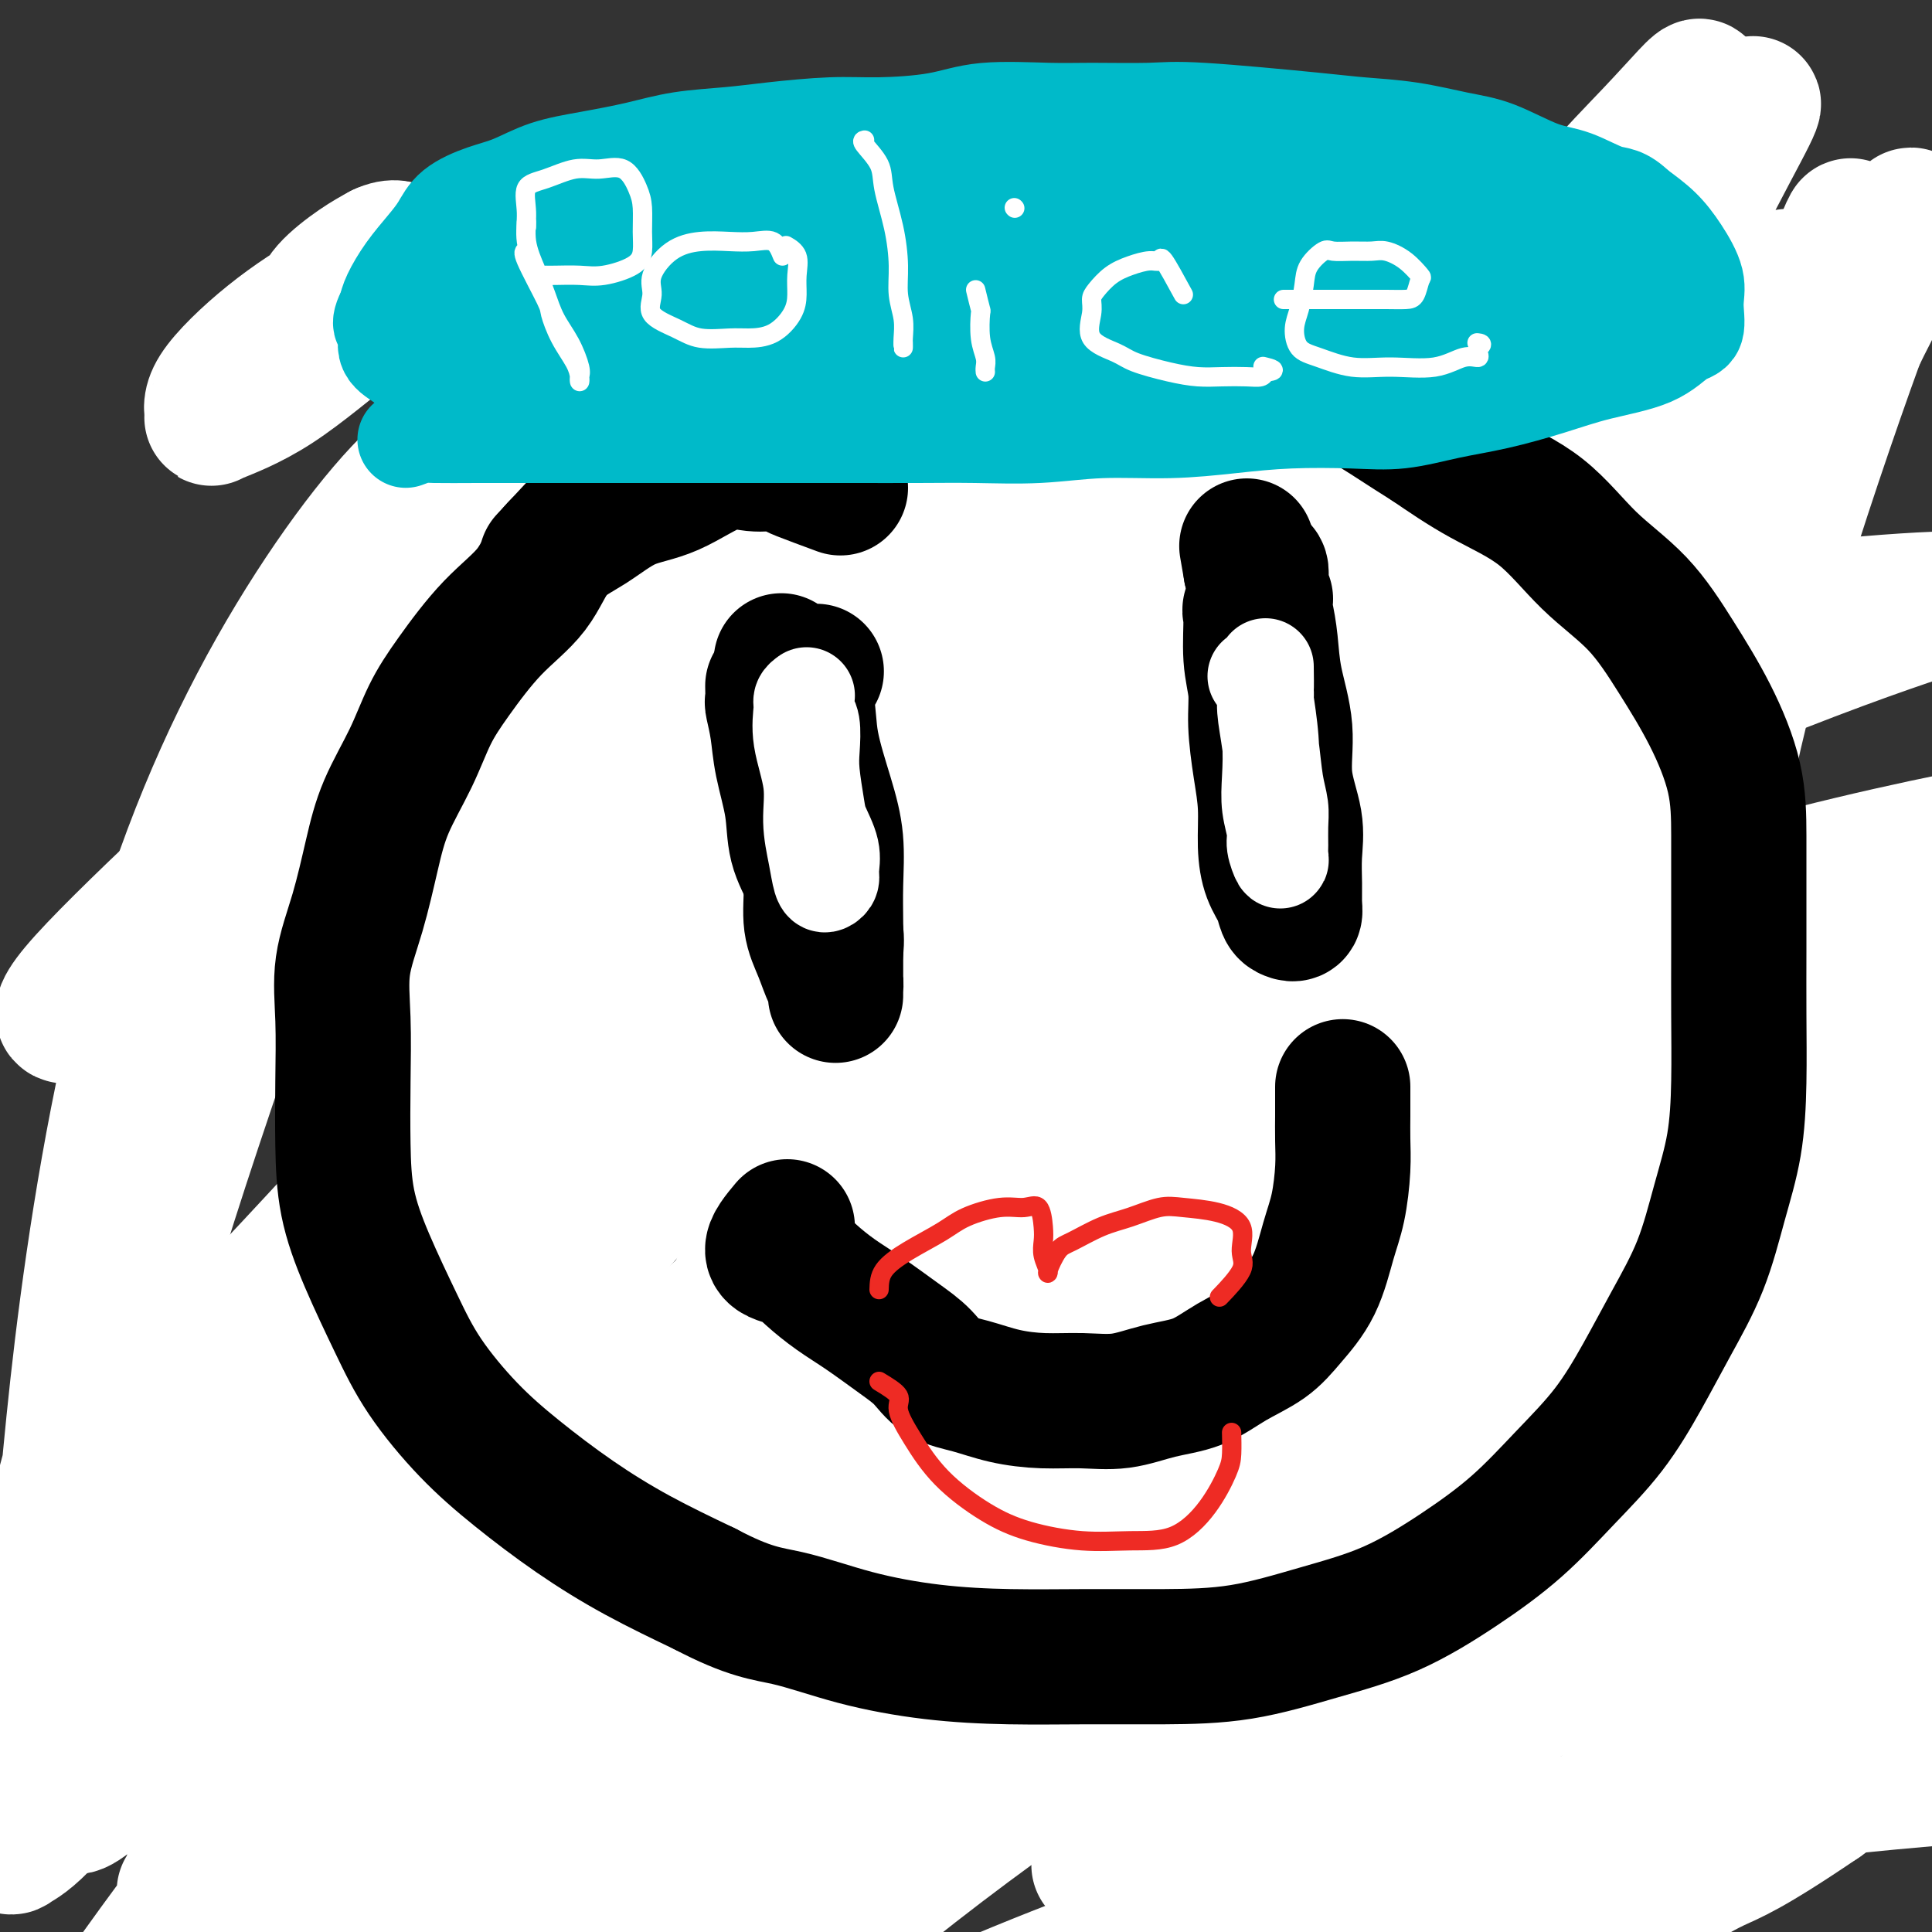 <svg viewBox='0 0 400 400' version='1.1' xmlns='http://www.w3.org/2000/svg' xmlns:xlink='http://www.w3.org/1999/xlink'><rect x="0" y="0" width="400" height="400" fill="#333333" stroke="none"/><g fill='none' stroke='#00BAD8' stroke-width='12' stroke-linecap='round' stroke-linejoin='round'><path d='M232,232c-0.770,-1.268 -1.541,-2.536 -2,-3c-0.459,-0.464 -0.607,-0.124 -2,0c-1.393,0.124 -4.031,0.033 -6,0c-1.969,-0.033 -3.270,-0.009 -5,0c-1.730,0.009 -3.888,0.002 -6,0c-2.112,-0.002 -4.178,-0.001 -6,0c-1.822,0.001 -3.400,0.000 -5,0c-1.600,-0.000 -3.221,-0.000 -5,0c-1.779,0.000 -3.714,0.000 -6,0c-2.286,-0.000 -4.921,-0.000 -7,0c-2.079,0.000 -3.601,-0.000 -5,0c-1.399,0.000 -2.674,0.000 -4,0c-1.326,-0.000 -2.703,-0.000 -4,0c-1.297,0.000 -2.516,0.000 -4,0c-1.484,-0.000 -3.235,-0.001 -5,0c-1.765,0.001 -3.545,0.003 -5,0c-1.455,-0.003 -2.587,-0.012 -4,0c-1.413,0.012 -3.108,0.046 -5,0c-1.892,-0.046 -3.982,-0.171 -6,0c-2.018,0.171 -3.964,0.637 -6,1c-2.036,0.363 -4.162,0.622 -6,1c-1.838,0.378 -3.387,0.875 -5,1c-1.613,0.125 -3.290,-0.121 -5,0c-1.710,0.121 -3.453,0.610 -5,1c-1.547,0.390 -2.899,0.682 -4,1c-1.101,0.318 -1.950,0.663 -3,1c-1.050,0.337 -2.300,0.668 -3,1c-0.700,0.332 -0.850,0.666 -1,1'/><path d='M102,237c-6.099,1.194 -2.345,0.180 -1,0c1.345,-0.180 0.283,0.474 0,1c-0.283,0.526 0.213,0.926 1,1c0.787,0.074 1.864,-0.176 3,0c1.136,0.176 2.331,0.779 4,1c1.669,0.221 3.813,0.060 6,0c2.187,-0.060 4.417,-0.020 7,0c2.583,0.020 5.520,0.019 8,0c2.480,-0.019 4.504,-0.058 7,0c2.496,0.058 5.464,0.213 8,0c2.536,-0.213 4.640,-0.793 7,-1c2.360,-0.207 4.976,-0.041 7,0c2.024,0.041 3.457,-0.041 5,0c1.543,0.041 3.198,0.207 5,0c1.802,-0.207 3.752,-0.788 6,-1c2.248,-0.212 4.795,-0.056 7,0c2.205,0.056 4.069,0.011 6,0c1.931,-0.011 3.930,0.011 6,0c2.070,-0.011 4.209,-0.055 6,0c1.791,0.055 3.232,0.211 5,0c1.768,-0.211 3.864,-0.788 6,-1c2.136,-0.212 4.312,-0.060 6,0c1.688,0.060 2.889,0.027 4,0c1.111,-0.027 2.134,-0.049 3,0c0.866,0.049 1.577,0.167 2,0c0.423,-0.167 0.558,-0.619 1,-1c0.442,-0.381 1.191,-0.690 2,-1c0.809,-0.310 1.679,-0.622 2,-1c0.321,-0.378 0.092,-0.822 0,-1c-0.092,-0.178 -0.046,-0.089 0,0'/><path d='M231,233c0.838,-0.619 -0.568,-0.166 -2,0c-1.432,0.166 -2.889,0.044 -5,0c-2.111,-0.044 -4.876,-0.012 -8,0c-3.124,0.012 -6.607,0.003 -8,0c-1.393,-0.003 -0.697,-0.002 0,0'/></g>
<g fill='none' stroke='#007C9C' stroke-width='12' stroke-linecap='round' stroke-linejoin='round'><path d='M113,223c-1.264,-1.738 -2.527,-3.477 -3,-4c-0.473,-0.523 -0.154,0.169 0,0c0.154,-0.169 0.145,-1.200 0,-2c-0.145,-0.800 -0.424,-1.369 -1,-2c-0.576,-0.631 -1.449,-1.322 -2,-2c-0.551,-0.678 -0.782,-1.341 -1,-2c-0.218,-0.659 -0.424,-1.312 -1,-2c-0.576,-0.688 -1.521,-1.410 -2,-2c-0.479,-0.590 -0.491,-1.046 -1,-2c-0.509,-0.954 -1.515,-2.405 -2,-3c-0.485,-0.595 -0.449,-0.333 -1,-1c-0.551,-0.667 -1.688,-2.261 -2,-3c-0.312,-0.739 0.201,-0.621 0,-1c-0.201,-0.379 -1.114,-1.256 -2,-2c-0.886,-0.744 -1.743,-1.357 -2,-2c-0.257,-0.643 0.086,-1.317 0,-2c-0.086,-0.683 -0.600,-1.376 -1,-2c-0.400,-0.624 -0.686,-1.178 -1,-2c-0.314,-0.822 -0.657,-1.911 -1,-3'/><path d='M90,184c-3.724,-6.099 -1.534,-1.846 -1,-1c0.534,0.846 -0.588,-1.714 -1,-3c-0.412,-1.286 -0.114,-1.298 0,-2c0.114,-0.702 0.045,-2.095 0,-3c-0.045,-0.905 -0.065,-1.323 0,-2c0.065,-0.677 0.213,-1.613 0,-2c-0.213,-0.387 -0.789,-0.226 -1,-1c-0.211,-0.774 -0.057,-2.484 0,-3c0.057,-0.516 0.015,0.161 0,0c-0.015,-0.161 -0.005,-1.160 0,-2c0.005,-0.840 0.006,-1.520 0,-2c-0.006,-0.480 -0.017,-0.761 0,-1c0.017,-0.239 0.062,-0.435 0,-1c-0.062,-0.565 -0.233,-1.498 0,-2c0.233,-0.502 0.869,-0.571 1,-1c0.131,-0.429 -0.243,-1.217 0,-2c0.243,-0.783 1.102,-1.560 2,-2c0.898,-0.440 1.835,-0.541 3,-1c1.165,-0.459 2.557,-1.275 4,-2c1.443,-0.725 2.936,-1.361 5,-2c2.064,-0.639 4.697,-1.283 7,-2c2.303,-0.717 4.275,-1.506 6,-2c1.725,-0.494 3.202,-0.692 5,-1c1.798,-0.308 3.919,-0.726 6,-1c2.081,-0.274 4.124,-0.403 6,-1c1.876,-0.597 3.585,-1.662 5,-2c1.415,-0.338 2.537,0.050 4,0c1.463,-0.050 3.269,-0.539 5,-1c1.731,-0.461 3.389,-0.893 5,-1c1.611,-0.107 3.175,0.112 5,0c1.825,-0.112 3.913,-0.556 6,-1'/><path d='M162,137c8.140,-1.254 4.991,-0.389 5,0c0.009,0.389 3.178,0.300 5,0c1.822,-0.300 2.299,-0.813 3,-1c0.701,-0.187 1.628,-0.050 2,0c0.372,0.050 0.189,0.013 1,0c0.811,-0.013 2.614,-0.003 4,0c1.386,0.003 2.353,0.000 4,0c1.647,-0.000 3.973,0.003 6,0c2.027,-0.003 3.754,-0.013 5,0c1.246,0.013 2.010,0.048 3,0c0.990,-0.048 2.207,-0.178 3,0c0.793,0.178 1.162,0.665 2,1c0.838,0.335 2.143,0.518 4,1c1.857,0.482 4.265,1.261 6,2c1.735,0.739 2.798,1.436 4,2c1.202,0.564 2.543,0.994 3,1c0.457,0.006 0.031,-0.413 0,0c-0.031,0.413 0.333,1.658 1,2c0.667,0.342 1.635,-0.218 2,0c0.365,0.218 0.125,1.213 1,2c0.875,0.787 2.863,1.367 4,2c1.137,0.633 1.422,1.321 2,2c0.578,0.679 1.450,1.351 2,2c0.550,0.649 0.778,1.275 1,2c0.222,0.725 0.437,1.549 1,2c0.563,0.451 1.475,0.529 2,1c0.525,0.471 0.663,1.333 1,2c0.337,0.667 0.874,1.137 1,2c0.126,0.863 -0.158,2.117 0,3c0.158,0.883 0.760,1.395 1,2c0.240,0.605 0.120,1.302 0,2'/><path d='M241,169c1.088,3.027 0.307,2.595 0,3c-0.307,0.405 -0.140,1.645 0,3c0.140,1.355 0.255,2.823 0,4c-0.255,1.177 -0.878,2.062 -1,3c-0.122,0.938 0.258,1.928 0,3c-0.258,1.072 -1.154,2.227 -2,3c-0.846,0.773 -1.643,1.166 -2,2c-0.357,0.834 -0.276,2.111 -1,3c-0.724,0.889 -2.255,1.392 -3,2c-0.745,0.608 -0.704,1.322 -1,2c-0.296,0.678 -0.930,1.318 -2,2c-1.070,0.682 -2.577,1.404 -3,2c-0.423,0.596 0.237,1.067 0,2c-0.237,0.933 -1.372,2.329 -2,3c-0.628,0.671 -0.749,0.617 -1,1c-0.251,0.383 -0.632,1.202 -1,2c-0.368,0.798 -0.724,1.576 -1,2c-0.276,0.424 -0.473,0.493 -1,1c-0.527,0.507 -1.384,1.450 -2,2c-0.616,0.550 -0.992,0.707 -1,1c-0.008,0.293 0.352,0.722 0,1c-0.352,0.278 -1.415,0.406 -2,1c-0.585,0.594 -0.693,1.654 -1,2c-0.307,0.346 -0.813,-0.022 -1,0c-0.187,0.022 -0.053,0.435 0,0c0.053,-0.435 0.027,-1.717 0,-3'/><path d='M213,216c0.402,-0.758 1.407,-1.153 2,-2c0.593,-0.847 0.773,-2.145 1,-3c0.227,-0.855 0.502,-1.266 1,-2c0.498,-0.734 1.219,-1.789 2,-3c0.781,-1.211 1.620,-2.578 2,-4c0.380,-1.422 0.300,-2.901 1,-4c0.700,-1.099 2.181,-1.819 3,-3c0.819,-1.181 0.978,-2.822 2,-4c1.022,-1.178 2.908,-1.891 4,-3c1.092,-1.109 1.392,-2.613 2,-4c0.608,-1.387 1.526,-2.656 2,-4c0.474,-1.344 0.505,-2.762 1,-4c0.495,-1.238 1.453,-2.294 2,-3c0.547,-0.706 0.682,-1.061 1,-2c0.318,-0.939 0.817,-2.463 1,-4c0.183,-1.537 0.049,-3.088 0,-4c-0.049,-0.912 -0.013,-1.184 0,-2c0.013,-0.816 0.005,-2.177 0,-3c-0.005,-0.823 -0.006,-1.108 0,-2c0.006,-0.892 0.018,-2.389 0,-3c-0.018,-0.611 -0.066,-0.335 -1,-1c-0.934,-0.665 -2.754,-2.272 -4,-3c-1.246,-0.728 -1.919,-0.576 -3,-1c-1.081,-0.424 -2.571,-1.423 -4,-2c-1.429,-0.577 -2.797,-0.732 -4,-1c-1.203,-0.268 -2.242,-0.649 -4,-1c-1.758,-0.351 -4.234,-0.671 -7,-1c-2.766,-0.329 -5.822,-0.665 -8,-1c-2.178,-0.335 -3.480,-0.667 -5,-1c-1.520,-0.333 -3.260,-0.666 -5,-1'/><path d='M195,140c-5.535,-0.944 -2.872,-0.306 -3,0c-0.128,0.306 -3.048,0.278 -6,0c-2.952,-0.278 -5.938,-0.807 -8,-1c-2.062,-0.193 -3.202,-0.052 -5,0c-1.798,0.052 -4.255,0.014 -6,0c-1.745,-0.014 -2.778,-0.004 -4,0c-1.222,0.004 -2.634,0.001 -4,0c-1.366,-0.001 -2.685,-0.000 -4,0c-1.315,0.000 -2.627,-0.000 -4,0c-1.373,0.000 -2.809,0.000 -4,0c-1.191,-0.000 -2.137,-0.001 -3,0c-0.863,0.001 -1.641,0.004 -3,0c-1.359,-0.004 -3.298,-0.015 -5,0c-1.702,0.015 -3.166,0.057 -5,0c-1.834,-0.057 -4.037,-0.213 -6,0c-1.963,0.213 -3.686,0.796 -5,1c-1.314,0.204 -2.217,0.031 -3,0c-0.783,-0.031 -1.444,0.081 -2,0c-0.556,-0.081 -1.006,-0.353 -2,0c-0.994,0.353 -2.533,1.333 -4,2c-1.467,0.667 -2.861,1.022 -4,1c-1.139,-0.022 -2.024,-0.420 -3,0c-0.976,0.420 -2.044,1.660 -3,2c-0.956,0.340 -1.800,-0.218 -2,0c-0.200,0.218 0.244,1.212 0,2c-0.244,0.788 -1.176,1.370 -2,2c-0.824,0.630 -1.541,1.310 -2,2c-0.459,0.690 -0.659,1.391 -1,2c-0.341,0.609 -0.823,1.125 -1,2c-0.177,0.875 -0.051,2.107 0,3c0.051,0.893 0.025,1.446 0,2'/><path d='M91,160c-1.238,2.617 -0.332,1.659 0,2c0.332,0.341 0.089,1.981 0,3c-0.089,1.019 -0.024,1.417 0,2c0.024,0.583 0.007,1.352 0,2c-0.007,0.648 -0.003,1.176 0,2c0.003,0.824 0.004,1.943 0,3c-0.004,1.057 -0.013,2.050 0,3c0.013,0.950 0.048,1.857 0,3c-0.048,1.143 -0.179,2.523 0,4c0.179,1.477 0.667,3.053 1,4c0.333,0.947 0.512,1.265 1,2c0.488,0.735 1.285,1.886 2,3c0.715,1.114 1.347,2.190 2,3c0.653,0.810 1.327,1.354 2,2c0.673,0.646 1.346,1.394 2,2c0.654,0.606 1.288,1.070 2,2c0.712,0.930 1.500,2.324 2,3c0.500,0.676 0.711,0.632 1,1c0.289,0.368 0.656,1.149 1,2c0.344,0.851 0.667,1.773 1,2c0.333,0.227 0.677,-0.241 1,0c0.323,0.241 0.625,1.193 1,2c0.375,0.807 0.821,1.470 1,2c0.179,0.530 0.089,0.926 0,1c-0.089,0.074 -0.179,-0.172 0,0c0.179,0.172 0.625,0.764 1,1c0.375,0.236 0.678,0.115 1,0c0.322,-0.115 0.664,-0.223 1,0c0.336,0.223 0.668,0.778 1,1c0.332,0.222 0.666,0.111 1,0'/><path d='M116,217c4.312,4.421 3.093,0.974 3,0c-0.093,-0.974 0.940,0.524 2,1c1.060,0.476 2.149,-0.068 3,0c0.851,0.068 1.465,0.750 2,1c0.535,0.250 0.990,0.067 2,0c1.010,-0.067 2.576,-0.018 4,0c1.424,0.018 2.705,0.005 4,0c1.295,-0.005 2.604,-0.001 4,0c1.396,0.001 2.878,0.000 4,0c1.122,-0.000 1.882,-0.000 3,0c1.118,0.000 2.593,0.000 4,0c1.407,-0.000 2.745,-0.000 4,0c1.255,0.000 2.427,0.000 4,0c1.573,-0.000 3.547,-0.000 5,0c1.453,0.000 2.383,0.000 3,0c0.617,-0.000 0.920,0.000 2,0c1.080,-0.000 2.939,-0.000 4,0c1.061,0.000 1.326,0.000 2,0c0.674,-0.000 1.756,-0.000 3,0c1.244,0.000 2.649,0.000 4,0c1.351,-0.000 2.648,-0.000 4,0c1.352,0.000 2.760,0.001 4,0c1.240,-0.001 2.311,-0.004 3,0c0.689,0.004 0.996,0.015 2,0c1.004,-0.015 2.705,-0.057 4,0c1.295,0.057 2.184,0.211 3,0c0.816,-0.211 1.559,-0.789 2,-1c0.441,-0.211 0.580,-0.057 1,0c0.420,0.057 1.120,0.016 1,0c-0.120,-0.016 -1.060,-0.008 -2,0'/><path d='M204,218c13.666,0.155 3.830,0.041 -1,0c-4.830,-0.041 -4.654,-0.011 -6,0c-1.346,0.011 -4.214,0.003 -7,0c-2.786,-0.003 -5.489,-0.001 -8,0c-2.511,0.001 -4.831,0.001 -7,0c-2.169,-0.001 -4.186,-0.001 -6,0c-1.814,0.001 -3.425,0.004 -5,0c-1.575,-0.004 -3.115,-0.015 -5,0c-1.885,0.015 -4.116,0.057 -7,0c-2.884,-0.057 -6.423,-0.211 -9,0c-2.577,0.211 -4.193,0.789 -6,1c-1.807,0.211 -3.805,0.057 -5,0c-1.195,-0.057 -1.587,-0.015 -2,0c-0.413,0.015 -0.846,0.004 -1,0c-0.154,-0.004 -0.030,-0.001 -1,0c-0.970,0.001 -3.034,0.000 -4,0c-0.966,-0.000 -0.832,-0.000 -1,0c-0.168,0.000 -0.636,0.000 -1,0c-0.364,-0.000 -0.623,-0.001 -1,0c-0.377,0.001 -0.871,0.004 -1,0c-0.129,-0.004 0.106,-0.015 0,0c-0.106,0.015 -0.553,0.057 -1,0c-0.447,-0.057 -0.893,-0.211 -1,0c-0.107,0.211 0.126,0.789 0,1c-0.126,0.211 -0.611,0.057 -1,0c-0.389,-0.057 -0.683,-0.016 -1,0c-0.317,0.016 -0.659,0.008 -1,0'/><path d='M115,220c-14.833,0.333 -7.417,0.167 0,0'/><path d='M110,224c0.235,-1.268 0.470,-2.536 1,-3c0.530,-0.464 1.355,-0.124 2,0c0.645,0.124 1.109,0.033 2,0c0.891,-0.033 2.208,-0.009 3,0c0.792,0.009 1.058,0.002 2,0c0.942,-0.002 2.559,-0.001 4,0c1.441,0.001 2.706,0.000 4,0c1.294,-0.000 2.619,-0.000 4,0c1.381,0.000 2.819,0.000 4,0c1.181,-0.000 2.105,-0.000 3,0c0.895,0.000 1.761,0.000 3,0c1.239,-0.000 2.852,-0.000 4,0c1.148,0.000 1.833,0.000 3,0c1.167,-0.000 2.818,-0.000 4,0c1.182,0.000 1.895,0.000 3,0c1.105,-0.000 2.603,-0.000 4,0c1.397,0.000 2.694,0.001 4,0c1.306,-0.001 2.621,-0.004 4,0c1.379,0.004 2.821,0.015 4,0c1.179,-0.015 2.094,-0.057 3,0c0.906,0.057 1.804,0.211 3,0c1.196,-0.211 2.692,-0.789 4,-1c1.308,-0.211 2.429,-0.057 4,0c1.571,0.057 3.592,0.016 5,0c1.408,-0.016 2.204,-0.008 3,0'/><path d='M194,220c13.360,-0.155 5.259,-0.041 3,0c-2.259,0.041 1.323,0.011 3,0c1.677,-0.011 1.448,-0.003 2,0c0.552,0.003 1.886,0.001 3,0c1.114,-0.001 2.010,-0.000 3,0c0.990,0.000 2.074,0.000 3,0c0.926,-0.000 1.693,-0.000 2,0c0.307,0.000 0.153,0.000 0,0'/></g>
<g fill='none' stroke='#007C9C' stroke-width='28' stroke-linecap='round' stroke-linejoin='round'><path d='M106,159c-2.536,0.779 -5.073,1.557 -6,2c-0.927,0.443 -0.245,0.549 0,1c0.245,0.451 0.053,1.247 0,2c-0.053,0.753 0.033,1.464 0,2c-0.033,0.536 -0.184,0.896 0,1c0.184,0.104 0.703,-0.049 1,0c0.297,0.049 0.370,0.300 1,0c0.630,-0.300 1.815,-1.150 3,-2'/><path d='M105,165c1.222,-0.533 1.778,-0.867 2,-1c0.222,-0.133 0.111,-0.067 0,0'/><path d='M111,163c0.636,-2.115 1.272,-4.230 2,-5c0.728,-0.770 1.549,-0.195 2,0c0.451,0.195 0.531,0.011 1,0c0.469,-0.011 1.326,0.151 2,0c0.674,-0.151 1.166,-0.615 2,-1c0.834,-0.385 2.010,-0.692 3,-1c0.990,-0.308 1.795,-0.619 3,-1c1.205,-0.381 2.812,-0.834 4,-1c1.188,-0.166 1.958,-0.044 3,0c1.042,0.044 2.357,0.012 3,0c0.643,-0.012 0.613,-0.003 1,0c0.387,0.003 1.191,0.001 2,0c0.809,-0.001 1.624,-0.000 2,0c0.376,0.000 0.313,0.000 1,0c0.687,-0.000 2.125,-0.000 3,0c0.875,0.000 1.189,0.000 2,0c0.811,-0.000 2.120,-0.000 3,0c0.880,0.000 1.331,0.000 2,0c0.669,-0.000 1.558,-0.000 3,0c1.442,0.000 3.439,0.000 5,0c1.561,-0.000 2.686,-0.000 4,0c1.314,0.000 2.815,0.000 4,0c1.185,-0.000 2.053,-0.000 3,0c0.947,0.000 1.974,0.000 3,0'/><path d='M174,154c7.468,0.000 4.140,0.001 3,0c-1.140,-0.001 -0.090,-0.004 1,0c1.090,0.004 2.221,0.015 3,0c0.779,-0.015 1.207,-0.057 2,0c0.793,0.057 1.952,0.211 3,0c1.048,-0.211 1.985,-0.789 3,-1c1.015,-0.211 2.107,-0.057 3,0c0.893,0.057 1.586,0.015 2,0c0.414,-0.015 0.547,-0.004 1,0c0.453,0.004 1.225,0.001 2,0c0.775,-0.001 1.554,-0.000 2,0c0.446,0.000 0.561,0.000 1,0c0.439,-0.000 1.203,-0.000 2,0c0.797,0.000 1.626,0.000 2,0c0.374,-0.000 0.294,-0.001 1,0c0.706,0.001 2.200,0.003 3,0c0.800,-0.003 0.906,-0.011 1,0c0.094,0.011 0.177,0.041 1,0c0.823,-0.041 2.386,-0.151 3,0c0.614,0.151 0.278,0.565 1,1c0.722,0.435 2.501,0.891 3,1c0.499,0.109 -0.283,-0.130 0,0c0.283,0.130 1.630,0.627 2,1c0.370,0.373 -0.238,0.620 0,1c0.238,0.380 1.320,0.893 2,1c0.680,0.107 0.956,-0.193 1,0c0.044,0.193 -0.146,0.878 0,1c0.146,0.122 0.627,-0.318 1,0c0.373,0.318 0.639,1.393 1,2c0.361,0.607 0.817,0.745 1,1c0.183,0.255 0.091,0.628 0,1'/><path d='M225,163c1.856,1.965 0.497,1.876 0,2c-0.497,0.124 -0.132,0.461 0,1c0.132,0.539 0.033,1.280 0,2c-0.033,0.720 0.002,1.418 0,2c-0.002,0.582 -0.042,1.047 0,2c0.042,0.953 0.166,2.395 0,3c-0.166,0.605 -0.622,0.374 -1,1c-0.378,0.626 -0.678,2.111 -1,3c-0.322,0.889 -0.667,1.183 -1,2c-0.333,0.817 -0.655,2.157 -1,3c-0.345,0.843 -0.713,1.189 -1,2c-0.287,0.811 -0.495,2.086 -1,3c-0.505,0.914 -1.309,1.465 -2,2c-0.691,0.535 -1.271,1.053 -2,2c-0.729,0.947 -1.609,2.322 -2,3c-0.391,0.678 -0.293,0.658 -1,1c-0.707,0.342 -2.218,1.047 -3,2c-0.782,0.953 -0.835,2.153 -1,3c-0.165,0.847 -0.442,1.340 -1,2c-0.558,0.660 -1.397,1.487 -2,2c-0.603,0.513 -0.970,0.712 -1,1c-0.030,0.288 0.276,0.666 0,1c-0.276,0.334 -1.135,0.625 -2,1c-0.865,0.375 -1.736,0.832 -2,1c-0.264,0.168 0.080,0.045 0,0c-0.080,-0.045 -0.585,-0.012 -1,0c-0.415,0.012 -0.740,0.003 -1,0c-0.260,-0.003 -0.455,-0.001 -1,0c-0.545,0.001 -1.442,0.000 -2,0c-0.558,-0.000 -0.779,-0.000 -1,0'/><path d='M194,210c-1.709,0.158 -1.980,0.053 -3,0c-1.020,-0.053 -2.789,-0.052 -4,0c-1.211,0.052 -1.863,0.157 -3,0c-1.137,-0.157 -2.761,-0.577 -4,-1c-1.239,-0.423 -2.095,-0.849 -3,-1c-0.905,-0.151 -1.858,-0.026 -3,0c-1.142,0.026 -2.472,-0.045 -4,0c-1.528,0.045 -3.252,0.208 -5,0c-1.748,-0.208 -3.519,-0.788 -5,-1c-1.481,-0.212 -2.670,-0.057 -4,0c-1.330,0.057 -2.800,0.016 -4,0c-1.200,-0.016 -2.131,-0.008 -3,0c-0.869,0.008 -1.676,0.016 -3,0c-1.324,-0.016 -3.166,-0.057 -4,0c-0.834,0.057 -0.661,0.211 -1,0c-0.339,-0.211 -1.190,-0.789 -2,-1c-0.810,-0.211 -1.579,-0.057 -2,0c-0.421,0.057 -0.494,0.015 -1,0c-0.506,-0.015 -1.445,-0.004 -2,0c-0.555,0.004 -0.726,0.001 -1,0c-0.274,-0.001 -0.652,-0.000 -1,0c-0.348,0.000 -0.666,0.000 -1,0c-0.334,-0.000 -0.684,-0.000 -1,0c-0.316,0.000 -0.599,0.000 -1,0c-0.401,-0.000 -0.922,-0.000 -1,0c-0.078,0.000 0.287,0.000 0,0c-0.287,-0.000 -1.225,-0.000 -2,0c-0.775,0.000 -1.388,0.000 -2,0'/><path d='M124,206c-10.943,-0.811 -3.299,-0.840 -1,-1c2.299,-0.160 -0.746,-0.452 -2,-1c-1.254,-0.548 -0.716,-1.353 -1,-2c-0.284,-0.647 -1.388,-1.136 -2,-2c-0.612,-0.864 -0.731,-2.103 -1,-3c-0.269,-0.897 -0.689,-1.452 -1,-2c-0.311,-0.548 -0.515,-1.089 -1,-2c-0.485,-0.911 -1.252,-2.194 -2,-3c-0.748,-0.806 -1.478,-1.137 -2,-2c-0.522,-0.863 -0.836,-2.260 -1,-3c-0.164,-0.740 -0.177,-0.825 -1,-1c-0.823,-0.175 -2.455,-0.439 -3,-1c-0.545,-0.561 -0.002,-1.417 0,-2c0.002,-0.583 -0.536,-0.892 -1,-1c-0.464,-0.108 -0.854,-0.016 -1,0c-0.146,0.016 -0.049,-0.045 0,0c0.049,0.045 0.051,0.195 1,0c0.949,-0.195 2.847,-0.734 5,-1c2.153,-0.266 4.562,-0.257 8,-1c3.438,-0.743 7.906,-2.238 13,-3c5.094,-0.762 10.814,-0.793 17,-1c6.186,-0.207 12.838,-0.591 19,-1c6.162,-0.409 11.833,-0.845 17,-1c5.167,-0.155 9.829,-0.031 13,0c3.171,0.031 4.849,-0.032 6,0c1.151,0.032 1.774,0.159 2,0c0.226,-0.159 0.055,-0.603 0,-1c-0.055,-0.397 0.006,-0.745 0,-1c-0.006,-0.255 -0.079,-0.415 0,-1c0.079,-0.585 0.308,-1.596 -1,-2c-1.308,-0.404 -4.154,-0.202 -7,0'/><path d='M197,167c-3.087,-0.457 -6.803,-0.100 -11,0c-4.197,0.100 -8.875,-0.057 -13,0c-4.125,0.057 -7.699,0.326 -11,1c-3.301,0.674 -6.330,1.751 -9,3c-2.670,1.249 -4.981,2.671 -6,4c-1.019,1.329 -0.746,2.566 -1,4c-0.254,1.434 -1.037,3.064 0,4c1.037,0.936 3.893,1.178 7,2c3.107,0.822 6.466,2.224 10,3c3.534,0.776 7.243,0.925 12,1c4.757,0.075 10.560,0.075 15,0c4.440,-0.075 7.515,-0.226 10,-1c2.485,-0.774 4.381,-2.173 5,-3c0.619,-0.827 -0.038,-1.083 0,-2c0.038,-0.917 0.770,-2.494 0,-3c-0.770,-0.506 -3.042,0.058 -6,0c-2.958,-0.058 -6.600,-0.737 -11,-1c-4.400,-0.263 -9.557,-0.110 -15,0c-5.443,0.110 -11.172,0.177 -17,1c-5.828,0.823 -11.754,2.403 -16,4c-4.246,1.597 -6.811,3.212 -8,4c-1.189,0.788 -1.002,0.751 0,1c1.002,0.249 2.818,0.785 6,1c3.182,0.215 7.730,0.110 13,0c5.270,-0.110 11.264,-0.226 18,0c6.736,0.226 14.215,0.793 20,1c5.785,0.207 9.876,0.056 11,0c1.124,-0.056 -0.719,-0.015 -2,0c-1.281,0.015 -1.999,0.004 -4,0c-2.001,-0.004 -5.286,-0.001 -8,0c-2.714,0.001 -4.857,0.001 -7,0'/><path d='M179,191c-4.389,0.113 -4.861,0.394 -6,0c-1.139,-0.394 -2.943,-1.465 -5,-2c-2.057,-0.535 -4.366,-0.535 -7,-1c-2.634,-0.465 -5.594,-1.394 -8,-2c-2.406,-0.606 -4.259,-0.887 -5,-1c-0.741,-0.113 -0.371,-0.056 0,0'/></g>
<g fill='none' stroke='#000000' stroke-width='28' stroke-linecap='round' stroke-linejoin='round'><path d='M151,128c0.939,-0.423 1.879,-0.845 3,-1c1.121,-0.155 2.425,-0.041 4,0c1.575,0.041 3.423,0.011 5,0c1.577,-0.011 2.885,-0.003 4,0c1.115,0.003 2.037,0.001 3,0c0.963,-0.001 1.967,-0.000 3,0c1.033,0.000 2.097,0.000 2,0c-0.097,-0.000 -1.353,-0.000 -3,0c-1.647,0.000 -3.685,0.000 -5,0c-1.315,-0.000 -1.908,-0.000 -3,0c-1.092,0.000 -2.685,0.000 -4,0c-1.315,-0.000 -2.354,-0.000 -3,0c-0.646,0.000 -0.899,0.000 -1,0c-0.101,-0.000 -0.051,-0.000 0,0'/><path d='M146,133c1.089,-0.845 2.179,-1.691 3,-2c0.821,-0.309 1.375,-0.083 2,0c0.625,0.083 1.322,0.023 2,0c0.678,-0.023 1.337,-0.010 2,0c0.663,0.010 1.330,0.017 2,0c0.670,-0.017 1.344,-0.057 2,0c0.656,0.057 1.292,0.212 2,0c0.708,-0.212 1.486,-0.789 2,-1c0.514,-0.211 0.765,-0.056 1,0c0.235,0.056 0.454,0.011 1,0c0.546,-0.011 1.417,0.011 2,0c0.583,-0.011 0.877,-0.056 1,0c0.123,0.056 0.074,0.211 0,0c-0.074,-0.211 -0.175,-0.789 0,-1c0.175,-0.211 0.624,-0.057 1,0c0.376,0.057 0.678,0.015 1,0c0.322,-0.015 0.663,-0.004 1,0c0.337,0.004 0.668,0.002 1,0'/><path d='M172,129c4.266,-0.614 1.931,-0.150 1,0c-0.931,0.150 -0.457,-0.013 0,0c0.457,0.013 0.897,0.200 1,0c0.103,-0.200 -0.130,-0.789 0,-1c0.130,-0.211 0.623,-0.043 1,0c0.377,0.043 0.637,-0.040 1,0c0.363,0.040 0.829,0.204 1,0c0.171,-0.204 0.046,-0.776 0,-1c-0.046,-0.224 -0.012,-0.101 0,0c0.012,0.101 0.003,0.181 0,0c-0.003,-0.181 -0.000,-0.623 0,-1c0.000,-0.377 -0.002,-0.690 0,-1c0.002,-0.310 0.008,-0.619 0,-1c-0.008,-0.381 -0.028,-0.834 0,-1c0.028,-0.166 0.106,-0.044 0,0c-0.106,0.044 -0.396,0.012 -1,0c-0.604,-0.012 -1.523,-0.003 -2,0c-0.477,0.003 -0.513,0.001 -1,0c-0.487,-0.001 -1.425,-0.000 -2,0c-0.575,0.000 -0.788,0.000 -1,0'/><path d='M170,123c-1.504,0.000 -1.765,0.000 -2,0c-0.235,-0.000 -0.443,-0.000 -1,0c-0.557,0.000 -1.463,0.000 -2,0c-0.537,-0.000 -0.707,-0.000 -1,0c-0.293,0.000 -0.711,0.000 -1,0c-0.289,-0.000 -0.448,-0.001 -1,0c-0.552,0.001 -1.496,0.004 -2,0c-0.504,-0.004 -0.567,-0.015 -1,0c-0.433,0.015 -1.234,0.057 -2,0c-0.766,-0.057 -1.496,-0.212 -2,0c-0.504,0.212 -0.782,0.793 -1,1c-0.218,0.207 -0.377,0.040 -1,0c-0.623,-0.040 -1.712,0.046 -2,0c-0.288,-0.046 0.224,-0.224 0,0c-0.224,0.224 -1.184,0.849 -2,1c-0.816,0.151 -1.487,-0.170 -2,0c-0.513,0.170 -0.869,0.833 -1,1c-0.131,0.167 -0.036,-0.163 0,0c0.036,0.163 0.012,0.817 0,1c-0.012,0.183 -0.011,-0.105 0,0c0.011,0.105 0.033,0.603 0,1c-0.033,0.397 -0.122,0.694 0,1c0.122,0.306 0.456,0.621 1,1c0.544,0.379 1.298,0.823 2,1c0.702,0.177 1.351,0.089 2,0'/><path d='M151,131c0.736,1.110 0.578,0.886 1,1c0.422,0.114 1.426,0.566 2,1c0.574,0.434 0.717,0.848 1,1c0.283,0.152 0.705,0.041 1,0c0.295,-0.041 0.463,-0.011 1,0c0.537,0.011 1.442,0.003 2,0c0.558,-0.003 0.769,-0.001 1,0c0.231,0.001 0.482,0.001 1,0c0.518,-0.001 1.304,-0.003 2,0c0.696,0.003 1.304,0.011 2,0c0.696,-0.011 1.482,-0.041 2,0c0.518,0.041 0.770,0.155 1,0c0.230,-0.155 0.440,-0.577 1,-1c0.560,-0.423 1.470,-0.845 2,-1c0.530,-0.155 0.681,-0.042 1,0c0.319,0.042 0.805,0.012 1,0c0.195,-0.012 0.097,-0.006 0,0'/></g>
<g fill='none' stroke='#000000' stroke-width='12' stroke-linecap='round' stroke-linejoin='round'><path d='M106,178c-0.845,0.580 -1.690,1.161 -2,2c-0.310,0.839 -0.084,1.937 0,4c0.084,2.063 0.026,5.090 0,8c-0.026,2.910 -0.021,5.704 0,8c0.021,2.296 0.058,4.095 0,6c-0.058,1.905 -0.210,3.915 0,5c0.210,1.085 0.781,1.246 1,1c0.219,-0.246 0.084,-0.898 0,-1c-0.084,-0.102 -0.117,0.345 0,-1c0.117,-1.345 0.385,-4.481 0,-7c-0.385,-2.519 -1.423,-4.421 -2,-6c-0.577,-1.579 -0.694,-2.837 -1,-4c-0.306,-1.163 -0.802,-2.232 -1,-4c-0.198,-1.768 -0.098,-4.236 0,-6c0.098,-1.764 0.196,-2.826 1,-4c0.804,-1.174 2.315,-2.461 4,-4c1.685,-1.539 3.544,-3.330 5,-4c1.456,-0.670 2.508,-0.220 4,0c1.492,0.220 3.424,0.209 5,0c1.576,-0.209 2.797,-0.614 4,0c1.203,0.614 2.387,2.249 3,4c0.613,1.751 0.656,3.618 1,5c0.344,1.382 0.989,2.277 0,3c-0.989,0.723 -3.611,1.273 -6,2c-2.389,0.727 -4.543,1.631 -6,2c-1.457,0.369 -2.215,0.202 -3,0c-0.785,-0.202 -1.596,-0.439 -2,0c-0.404,0.439 -0.401,1.554 0,2c0.401,0.446 1.201,0.223 2,0'/><path d='M113,189c-2.500,1.000 -1.250,0.500 0,0'/><path d='M153,184c-0.814,-2.249 -1.628,-4.498 -2,-6c-0.372,-1.502 -0.303,-2.255 0,-3c0.303,-0.745 0.840,-1.480 0,-2c-0.840,-0.520 -3.057,-0.824 -5,-1c-1.943,-0.176 -3.610,-0.224 -5,0c-1.390,0.224 -2.501,0.719 -4,2c-1.499,1.281 -3.386,3.348 -4,5c-0.614,1.652 0.044,2.890 0,4c-0.044,1.110 -0.791,2.094 0,3c0.791,0.906 3.119,1.734 5,2c1.881,0.266 3.313,-0.031 5,0c1.687,0.031 3.627,0.390 5,0c1.373,-0.390 2.177,-1.528 3,-3c0.823,-1.472 1.664,-3.278 2,-4c0.336,-0.722 0.168,-0.361 0,0'/><path d='M163,160c-1.276,-0.124 -2.552,-0.248 -3,0c-0.448,0.248 -0.068,0.869 0,2c0.068,1.131 -0.178,2.774 0,4c0.178,1.226 0.779,2.036 1,3c0.221,0.964 0.064,2.081 0,3c-0.064,0.919 -0.033,1.638 0,3c0.033,1.362 0.068,3.366 0,5c-0.068,1.634 -0.239,2.897 0,4c0.239,1.103 0.887,2.047 1,3c0.113,0.953 -0.310,1.915 0,3c0.310,1.085 1.353,2.292 2,3c0.647,0.708 0.899,0.917 1,1c0.101,0.083 0.050,0.042 0,0'/><path d='M178,180c1.268,2.324 2.536,4.648 3,6c0.464,1.352 0.124,1.734 0,2c-0.124,0.266 -0.033,0.418 0,1c0.033,0.582 0.010,1.595 0,2c-0.010,0.405 -0.005,0.203 0,0'/><path d='M184,166c0.000,0.000 0.100,0.100 0.1,0.1'/><path d='M204,180c1.086,-2.113 2.173,-4.227 2,-5c-0.173,-0.773 -1.604,-0.207 -2,0c-0.396,0.207 0.245,0.055 0,0c-0.245,-0.055 -1.376,-0.013 -2,0c-0.624,0.013 -0.741,-0.005 -1,0c-0.259,0.005 -0.662,0.032 -1,0c-0.338,-0.032 -0.612,-0.122 -1,0c-0.388,0.122 -0.888,0.455 -1,1c-0.112,0.545 0.166,1.300 0,2c-0.166,0.700 -0.774,1.343 -1,2c-0.226,0.657 -0.069,1.327 0,2c0.069,0.673 0.052,1.349 0,2c-0.052,0.651 -0.138,1.278 0,2c0.138,0.722 0.500,1.538 1,2c0.500,0.462 1.139,0.569 2,1c0.861,0.431 1.945,1.187 3,2c1.055,0.813 2.082,1.682 3,2c0.918,0.318 1.726,0.085 3,0c1.274,-0.085 3.013,-0.023 4,0c0.987,0.023 1.223,0.007 2,0c0.777,-0.007 2.096,-0.004 3,0c0.904,0.004 1.393,0.008 2,0c0.607,-0.008 1.331,-0.030 2,0c0.669,0.030 1.283,0.111 2,0c0.717,-0.111 1.537,-0.414 2,-1c0.463,-0.586 0.569,-1.456 1,-2c0.431,-0.544 1.187,-0.760 2,-1c0.813,-0.240 1.682,-0.502 2,-1c0.318,-0.498 0.086,-1.233 0,-2c-0.086,-0.767 -0.025,-1.568 0,-2c0.025,-0.432 0.015,-0.497 0,-1c-0.015,-0.503 -0.034,-1.444 0,-2c0.034,-0.556 0.123,-0.727 0,-1c-0.123,-0.273 -0.457,-0.647 -1,-1c-0.543,-0.353 -1.297,-0.683 -2,-1c-0.703,-0.317 -1.357,-0.621 -2,-1c-0.643,-0.379 -1.274,-0.834 -2,-1c-0.726,-0.166 -1.545,-0.044 -2,0c-0.455,0.044 -0.545,0.011 -1,0c-0.455,-0.011 -1.275,-0.001 -2,0c-0.725,0.001 -1.356,-0.008 -2,0c-0.644,0.008 -1.301,0.032 -2,0c-0.699,-0.032 -1.441,-0.121 -2,0c-0.559,0.121 -0.936,0.451 -1,1c-0.064,0.549 0.184,1.317 0,2c-0.184,0.683 -0.801,1.282 -1,2c-0.199,0.718 0.021,1.555 0,2c-0.021,0.445 -0.282,0.497 0,1c0.282,0.503 1.106,1.455 2,2c0.894,0.545 1.858,0.682 3,1c1.142,0.318 2.461,0.816 4,1c1.539,0.184 3.297,0.052 5,0c1.703,-0.052 3.352,-0.026 5,0'/><path d='M230,188c3.464,0.310 3.625,0.083 5,0c1.375,-0.083 3.964,-0.024 5,0c1.036,0.024 0.518,0.012 0,0'/><path d='M173,184c0.033,1.622 0.065,3.244 0,4c-0.065,0.756 -0.229,0.645 0,1c0.229,0.355 0.850,1.176 1,2c0.150,0.824 -0.171,1.651 0,2c0.171,0.349 0.834,0.222 1,1c0.166,0.778 -0.166,2.463 0,3c0.166,0.537 0.829,-0.074 1,0c0.171,0.074 -0.150,0.831 0,1c0.150,0.169 0.772,-0.252 1,0c0.228,0.252 0.061,1.175 0,1c-0.061,-0.175 -0.016,-1.449 0,-2c0.016,-0.551 0.004,-0.378 0,-1c-0.004,-0.622 -0.001,-2.038 0,-3c0.001,-0.962 0.000,-1.470 0,-2c-0.000,-0.530 -0.000,-1.083 0,-2c0.000,-0.917 0.000,-2.197 0,-3c-0.000,-0.803 -0.000,-1.130 0,-2c0.000,-0.870 0.000,-2.285 0,-3c-0.000,-0.715 -0.000,-0.731 0,-1c0.000,-0.269 0.000,-0.791 0,-1c-0.000,-0.209 -0.000,-0.104 0,0'/><path d='M46,316c-2.801,-0.725 -5.602,-1.449 -6,0c-0.398,1.449 1.606,5.073 3,10c1.394,4.927 2.177,11.157 3,18c0.823,6.843 1.687,14.297 2,21c0.313,6.703 0.077,12.653 0,17c-0.077,4.347 0.006,7.090 0,9c-0.006,1.910 -0.102,2.987 0,3c0.102,0.013 0.403,-1.037 0,-2c-0.403,-0.963 -1.509,-1.840 -3,-5c-1.491,-3.160 -3.365,-8.603 -5,-15c-1.635,-6.397 -3.030,-13.749 -4,-22c-0.970,-8.251 -1.515,-17.400 0,-25c1.515,-7.600 5.088,-13.651 9,-18c3.912,-4.349 8.162,-6.996 13,-9c4.838,-2.004 10.264,-3.364 15,-4c4.736,-0.636 8.781,-0.550 12,1c3.219,1.550 5.612,4.562 7,8c1.388,3.438 1.770,7.303 2,11c0.230,3.697 0.309,7.228 -1,11c-1.309,3.772 -4.007,7.787 -8,12c-3.993,4.213 -9.280,8.623 -14,12c-4.720,3.377 -8.873,5.720 -12,7c-3.127,1.280 -5.226,1.499 -6,0c-0.774,-1.499 -0.221,-4.714 0,-6c0.221,-1.286 0.111,-0.643 0,0'/><path d='M124,307c-3.466,2.021 -6.932,4.041 -9,5c-2.068,0.959 -2.739,0.856 -5,3c-2.261,2.144 -6.111,6.535 -8,10c-1.889,3.465 -1.816,6.006 -2,9c-0.184,2.994 -0.624,6.442 0,9c0.624,2.558 2.313,4.225 5,5c2.687,0.775 6.371,0.657 10,1c3.629,0.343 7.201,1.148 11,0c3.799,-1.148 7.823,-4.247 11,-7c3.177,-2.753 5.505,-5.160 7,-8c1.495,-2.840 2.157,-6.113 2,-10c-0.157,-3.887 -1.133,-8.390 -4,-11c-2.867,-2.610 -7.624,-3.329 -12,-4c-4.376,-0.671 -8.370,-1.296 -13,-1c-4.630,0.296 -9.894,1.513 -12,2c-2.106,0.487 -1.053,0.243 0,0'/><path d='M155,309c-2.631,0.184 -5.262,0.367 -5,-1c0.262,-1.367 3.418,-4.285 7,-7c3.582,-2.715 7.592,-5.227 11,-8c3.408,-2.773 6.216,-5.807 9,-9c2.784,-3.193 5.543,-6.546 7,-10c1.457,-3.454 1.610,-7.010 2,-10c0.390,-2.990 1.016,-5.415 0,-7c-1.016,-1.585 -3.674,-2.329 -6,-3c-2.326,-0.671 -4.319,-1.269 -7,0c-2.681,1.269 -6.048,4.404 -9,9c-2.952,4.596 -5.488,10.654 -7,17c-1.512,6.346 -2.000,12.980 -3,20c-1.000,7.020 -2.511,14.427 -3,21c-0.489,6.573 0.046,12.311 0,17c-0.046,4.689 -0.672,8.329 0,11c0.672,2.671 2.642,4.373 6,5c3.358,0.627 8.102,0.179 10,0c1.898,-0.179 0.949,-0.090 0,0'/><path d='M209,324c-2.732,2.338 -5.463,4.675 -7,8c-1.537,3.325 -1.879,7.637 -2,11c-0.121,3.363 -0.021,5.777 0,8c0.021,2.223 -0.035,4.256 0,5c0.035,0.744 0.163,0.200 1,0c0.837,-0.200 2.382,-0.057 3,0c0.618,0.057 0.309,0.029 0,0'/><path d='M226,296c-2.556,-0.844 -5.111,-1.689 -5,-2c0.111,-0.311 2.889,-0.089 4,0c1.111,0.089 0.556,0.044 0,0'/><path d='M275,325c0.400,0.968 0.800,1.935 1,1c0.200,-0.935 0.200,-3.774 -1,-6c-1.200,-2.226 -3.600,-3.840 -7,-5c-3.400,-1.160 -7.798,-1.865 -12,-2c-4.202,-0.135 -8.207,0.301 -11,3c-2.793,2.699 -4.376,7.661 -5,12c-0.624,4.339 -0.291,8.053 0,12c0.291,3.947 0.539,8.125 2,12c1.461,3.875 4.134,7.445 8,10c3.866,2.555 8.925,4.094 15,5c6.075,0.906 13.166,1.178 20,0c6.834,-1.178 13.410,-3.805 19,-6c5.590,-2.195 10.193,-3.959 15,-7c4.807,-3.041 9.819,-7.361 14,-12c4.181,-4.639 7.532,-9.598 9,-14c1.468,-4.402 1.053,-8.248 0,-11c-1.053,-2.752 -2.744,-4.409 -6,-5c-3.256,-0.591 -8.078,-0.115 -13,0c-4.922,0.115 -9.944,-0.132 -14,2c-4.056,2.132 -7.145,6.642 -10,11c-2.855,4.358 -5.475,8.563 -7,13c-1.525,4.437 -1.956,9.105 -1,13c0.956,3.895 3.299,7.018 8,10c4.701,2.982 11.760,5.824 21,7c9.240,1.176 20.662,0.686 31,0c10.338,-0.686 19.591,-1.569 28,-4c8.409,-2.431 15.974,-6.409 19,-8c3.026,-1.591 1.513,-0.796 0,0'/><path d='M86,50c2.772,4.719 5.545,9.437 7,12c1.455,2.563 1.593,2.970 11,17c9.407,14.030 28.083,41.684 38,57c9.917,15.316 11.074,18.295 23,33c11.926,14.705 34.621,41.136 50,62c15.379,20.864 23.441,36.160 28,51c4.559,14.840 5.614,29.224 3,41c-2.614,11.776 -8.897,20.945 -15,29c-6.103,8.055 -12.027,14.997 -19,20c-6.973,5.003 -14.997,8.067 -26,10c-11.003,1.933 -24.986,2.735 -41,0c-16.014,-2.735 -34.059,-9.006 -52,-16c-17.941,-6.994 -35.777,-14.712 -49,-22c-13.223,-7.288 -21.833,-14.148 -26,-20c-4.167,-5.852 -3.892,-10.696 -2,-16c1.892,-5.304 5.401,-11.069 13,-16c7.599,-4.931 19.289,-9.029 32,-11c12.711,-1.971 26.443,-1.815 41,0c14.557,1.815 29.940,5.290 43,10c13.060,4.710 23.797,10.653 33,16c9.203,5.347 16.872,10.096 25,16c8.128,5.904 16.714,12.963 27,18c10.286,5.037 22.271,8.052 33,10c10.729,1.948 20.201,2.829 28,0c7.799,-2.829 13.927,-9.368 17,-16c3.073,-6.632 3.093,-13.356 3,-21c-0.093,-7.644 -0.299,-16.207 -4,-25c-3.701,-8.793 -10.898,-17.818 -20,-27c-9.102,-9.182 -20.110,-18.523 -32,-27c-11.890,-8.477 -24.663,-16.090 -40,-22c-15.337,-5.910 -33.239,-10.117 -47,-13c-13.761,-2.883 -23.380,-4.441 -33,-6'/><path d='M135,194c-14.110,-3.145 -9.384,-1.506 -7,-2c2.384,-0.494 2.426,-3.120 7,-9c4.574,-5.880 13.682,-15.013 26,-26c12.318,-10.987 27.848,-23.828 46,-37c18.152,-13.172 38.927,-26.676 63,-36c24.073,-9.324 51.443,-14.467 70,-14c18.557,0.467 28.302,6.544 33,15c4.698,8.456 4.349,19.291 -1,35c-5.349,15.709 -15.699,36.294 -26,57c-10.301,20.706 -20.554,41.534 -28,62c-7.446,20.466 -12.086,40.570 -16,59c-3.914,18.430 -7.101,35.188 -9,49c-1.899,13.812 -2.511,24.680 -3,30c-0.489,5.320 -0.854,5.091 -1,5c-0.146,-0.091 -0.073,-0.046 0,0'/></g>
<g fill='none' stroke='#FFFFFF' stroke-width='28' stroke-linecap='round' stroke-linejoin='round'><path d='M112,89c-2.625,-3.279 -5.249,-6.559 -6,-8c-0.751,-1.441 0.372,-1.044 -1,-1c-1.372,0.044 -5.239,-0.264 -8,-1c-2.761,-0.736 -4.415,-1.900 -6,-3c-1.585,-1.100 -3.102,-2.136 -4,-3c-0.898,-0.864 -1.179,-1.554 -1,-3c0.179,-1.446 0.816,-3.647 2,-6c1.184,-2.353 2.914,-4.859 4,-7c1.086,-2.141 1.530,-3.918 1,-5c-0.530,-1.082 -2.032,-1.471 -6,0c-3.968,1.471 -10.402,4.800 -16,8c-5.598,3.200 -10.358,6.271 -15,10c-4.642,3.729 -9.164,8.114 -11,11c-1.836,2.886 -0.985,4.271 -1,5c-0.015,0.729 -0.895,0.801 1,0c1.895,-0.801 6.564,-2.473 12,-6c5.436,-3.527 11.640,-8.907 17,-13c5.360,-4.093 9.876,-6.899 14,-10c4.124,-3.101 7.858,-6.498 10,-8c2.142,-1.502 2.694,-1.110 3,-1c0.306,0.110 0.365,-0.064 -1,0c-1.365,0.064 -4.155,0.365 -7,2c-2.845,1.635 -5.744,4.605 -9,7c-3.256,2.395 -6.870,4.214 -10,6c-3.130,1.786 -5.777,3.538 -7,4c-1.223,0.462 -1.024,-0.365 -1,-1c0.024,-0.635 -0.128,-1.077 0,-2c0.128,-0.923 0.534,-2.325 2,-4c1.466,-1.675 3.990,-3.621 6,-5c2.010,-1.379 3.505,-2.189 5,-3'/><path d='M79,52c2.661,-1.276 3.813,-0.465 5,0c1.187,0.465 2.410,0.585 4,2c1.590,1.415 3.548,4.124 5,6c1.452,1.876 2.397,2.919 4,5c1.603,2.081 3.865,5.198 5,8c1.135,2.802 1.143,5.287 2,8c0.857,2.713 2.562,5.653 4,8c1.438,2.347 2.608,4.100 4,6c1.392,1.900 3.005,3.946 5,6c1.995,2.054 4.373,4.117 6,6c1.627,1.883 2.504,3.588 4,5c1.496,1.412 3.611,2.533 5,4c1.389,1.467 2.052,3.280 3,5c0.948,1.720 2.181,3.347 3,5c0.819,1.653 1.223,3.331 2,5c0.777,1.669 1.925,3.329 3,5c1.075,1.671 2.075,3.354 3,5c0.925,1.646 1.774,3.254 3,5c1.226,1.746 2.830,3.628 4,5c1.170,1.372 1.904,2.233 3,4c1.096,1.767 2.552,4.439 4,7c1.448,2.561 2.889,5.011 4,7c1.111,1.989 1.891,3.518 3,6c1.109,2.482 2.546,5.919 4,9c1.454,3.081 2.924,5.808 4,8c1.076,2.192 1.758,3.851 3,6c1.242,2.149 3.046,4.789 4,8c0.954,3.211 1.060,6.995 2,10c0.940,3.005 2.715,5.232 4,8c1.285,2.768 2.082,6.077 3,9c0.918,2.923 1.959,5.462 3,8'/><path d='M194,241c2.044,7.062 1.153,7.216 1,9c-0.153,1.784 0.431,5.199 0,9c-0.431,3.801 -1.877,7.987 -4,13c-2.123,5.013 -4.924,10.851 -9,17c-4.076,6.149 -9.427,12.608 -14,19c-4.573,6.392 -8.368,12.715 -12,18c-3.632,5.285 -7.103,9.530 -10,12c-2.897,2.470 -5.221,3.164 -7,4c-1.779,0.836 -3.012,1.815 -4,0c-0.988,-1.815 -1.731,-6.423 -1,-14c0.731,-7.577 2.934,-18.122 7,-31c4.066,-12.878 9.994,-28.087 18,-43c8.006,-14.913 18.091,-29.528 29,-43c10.909,-13.472 22.643,-25.799 35,-38c12.357,-12.201 25.336,-24.275 36,-34c10.664,-9.725 19.014,-17.102 25,-23c5.986,-5.898 9.608,-10.318 11,-14c1.392,-3.682 0.556,-6.627 -6,-8c-6.556,-1.373 -18.830,-1.175 -35,2c-16.170,3.175 -36.234,9.327 -59,19c-22.766,9.673 -48.234,22.866 -71,38c-22.766,15.134 -42.831,32.210 -57,45c-14.169,12.790 -22.441,21.294 -28,26c-5.559,4.706 -8.406,5.615 -9,5c-0.594,-0.615 1.065,-2.753 3,-4c1.935,-1.247 4.147,-1.602 11,-8c6.853,-6.398 18.347,-18.839 31,-30c12.653,-11.161 26.464,-21.043 43,-34c16.536,-12.957 35.798,-28.988 55,-43c19.202,-14.012 38.343,-26.003 49,-33c10.657,-6.997 12.828,-8.998 15,-11'/><path d='M237,66c17.603,-13.604 2.111,-4.113 -12,3c-14.111,7.113 -26.841,11.848 -41,19c-14.159,7.152 -29.746,16.719 -49,30c-19.254,13.281 -42.174,30.274 -61,45c-18.826,14.726 -33.559,27.185 -43,35c-9.441,7.815 -13.590,10.985 -16,12c-2.410,1.015 -3.081,-0.125 1,-5c4.081,-4.875 12.914,-13.483 24,-24c11.086,-10.517 24.427,-22.941 40,-35c15.573,-12.059 33.379,-23.752 54,-37c20.621,-13.248 44.057,-28.050 64,-39c19.943,-10.950 36.393,-18.049 47,-22c10.607,-3.951 15.370,-4.755 17,-5c1.630,-0.245 0.126,0.068 -6,3c-6.126,2.932 -16.874,8.484 -31,17c-14.126,8.516 -31.629,19.996 -53,36c-21.371,16.004 -46.608,36.534 -69,58c-22.392,21.466 -41.938,43.869 -54,57c-12.062,13.131 -16.639,16.988 -18,18c-1.361,1.012 0.495,-0.823 2,-2c1.505,-1.177 2.661,-1.698 8,-7c5.339,-5.302 14.862,-15.385 26,-25c11.138,-9.615 23.893,-18.762 39,-30c15.107,-11.238 32.568,-24.566 53,-39c20.432,-14.434 43.836,-29.975 66,-42c22.164,-12.025 43.088,-20.534 58,-26c14.912,-5.466 23.814,-7.890 28,-8c4.186,-0.110 3.658,2.094 -3,7c-6.658,4.906 -19.446,12.513 -37,23c-17.554,10.487 -39.872,23.853 -64,42c-24.128,18.147 -50.064,41.073 -76,64'/><path d='M131,189c-23.651,22.139 -44.779,45.485 -60,62c-15.221,16.515 -24.535,26.197 -30,32c-5.465,5.803 -7.079,7.725 -8,9c-0.921,1.275 -1.148,1.902 2,-1c3.148,-2.902 9.670,-9.334 18,-19c8.330,-9.666 18.468,-22.567 31,-35c12.532,-12.433 27.459,-24.399 46,-40c18.541,-15.601 40.697,-34.838 66,-52c25.303,-17.162 53.752,-32.248 79,-44c25.248,-11.752 47.296,-20.168 64,-25c16.704,-4.832 28.064,-6.079 34,-7c5.936,-0.921 6.447,-1.517 0,1c-6.447,2.517 -19.850,8.146 -39,17c-19.150,8.854 -44.045,20.933 -73,38c-28.955,17.067 -61.971,39.123 -91,62c-29.029,22.877 -54.070,46.575 -76,68c-21.930,21.425 -40.747,40.575 -53,53c-12.253,12.425 -17.940,18.123 -20,20c-2.060,1.877 -0.493,-0.069 1,-1c1.493,-0.931 2.914,-0.848 9,-7c6.086,-6.152 16.839,-18.540 29,-31c12.161,-12.460 25.730,-24.991 42,-39c16.270,-14.009 35.242,-29.495 59,-45c23.758,-15.505 52.304,-31.029 79,-43c26.696,-11.971 51.542,-20.391 75,-26c23.458,-5.609 45.528,-8.409 61,-10c15.472,-1.591 24.345,-1.973 28,-2c3.655,-0.027 2.093,0.302 -6,3c-8.093,2.698 -22.717,7.765 -45,17c-22.283,9.235 -52.224,22.639 -82,40c-29.776,17.361 -59.388,38.681 -89,60'/><path d='M182,244c-28.033,21.683 -53.615,45.890 -75,69c-21.385,23.110 -38.574,45.123 -50,60c-11.426,14.877 -17.088,22.620 -19,26c-1.912,3.380 -0.074,2.399 1,2c1.074,-0.399 1.383,-0.216 6,-4c4.617,-3.784 13.543,-11.535 24,-22c10.457,-10.465 22.446,-23.643 38,-39c15.554,-15.357 34.674,-32.892 58,-51c23.326,-18.108 50.860,-36.788 78,-52c27.140,-15.212 53.888,-26.956 79,-36c25.112,-9.044 48.588,-15.386 69,-20c20.412,-4.614 37.758,-7.499 45,-8c7.242,-0.501 4.378,1.381 2,2c-2.378,0.619 -4.269,-0.025 -17,4c-12.731,4.025 -36.301,12.718 -65,26c-28.699,13.282 -62.528,31.152 -95,52c-32.472,20.848 -63.587,44.673 -90,68c-26.413,23.327 -48.125,46.157 -64,65c-15.875,18.843 -25.915,33.701 -29,40c-3.085,6.299 0.785,4.041 3,4c2.215,-0.041 2.776,2.134 8,0c5.224,-2.134 15.111,-8.579 27,-17c11.889,-8.421 25.779,-18.819 43,-31c17.221,-12.181 37.771,-26.146 63,-40c25.229,-13.854 55.137,-27.596 84,-38c28.863,-10.404 56.682,-17.470 82,-22c25.318,-4.530 48.137,-6.523 65,-8c16.863,-1.477 27.771,-2.436 33,-3c5.229,-0.564 4.780,-0.733 -1,-1c-5.780,-0.267 -16.890,-0.634 -28,-1'/><path d='M457,269c-14.455,1.232 -36.094,5.311 -61,12c-24.906,6.689 -53.079,15.987 -85,31c-31.921,15.013 -67.592,35.739 -99,58c-31.408,22.261 -58.555,46.057 -78,65c-19.445,18.943 -31.189,33.035 -36,39c-4.811,5.965 -2.691,3.804 3,0c5.691,-3.804 14.951,-9.252 27,-17c12.049,-7.748 26.887,-17.797 44,-27c17.113,-9.203 36.499,-17.558 59,-26c22.501,-8.442 48.115,-16.969 76,-23c27.885,-6.031 58.041,-9.565 84,-12c25.959,-2.435 47.720,-3.771 71,-4c23.280,-0.229 48.080,0.649 58,1c9.920,0.351 4.960,0.176 0,0'/></g>
<g fill='none' stroke='#FFFFFF' stroke-width='28' stroke-linecap='round' stroke-linejoin='round'><path d='M284,343c-1.268,-1.801 -2.537,-3.601 -3,-3c-0.463,0.601 -0.121,3.604 0,6c0.121,2.396 0.021,4.185 0,6c-0.021,1.815 0.036,3.657 0,5c-0.036,1.343 -0.164,2.186 0,3c0.164,0.814 0.622,1.597 1,2c0.378,0.403 0.676,0.426 1,0c0.324,-0.426 0.672,-1.300 1,-4c0.328,-2.700 0.634,-7.225 1,-11c0.366,-3.775 0.792,-6.800 1,-9c0.208,-2.200 0.200,-3.575 0,-4c-0.200,-0.425 -0.590,0.100 -1,1c-0.410,0.900 -0.839,2.174 -2,6c-1.161,3.826 -3.052,10.205 -4,15c-0.948,4.795 -0.951,8.005 -1,10c-0.049,1.995 -0.143,2.775 0,3c0.143,0.225 0.524,-0.104 1,0c0.476,0.104 1.047,0.641 1,0c-0.047,-0.641 -0.714,-2.461 0,-5c0.714,-2.539 2.808,-5.799 4,-11c1.192,-5.201 1.484,-12.343 1,-17c-0.484,-4.657 -1.742,-6.828 -3,-9'/><path d='M282,327c-3.230,-4.528 -10.305,-2.847 -16,0c-5.695,2.847 -10.009,6.859 -14,12c-3.991,5.141 -7.659,11.409 -10,17c-2.341,5.591 -3.354,10.505 -4,14c-0.646,3.495 -0.924,5.572 0,7c0.924,1.428 3.052,2.208 6,3c2.948,0.792 6.716,1.596 12,0c5.284,-1.596 12.082,-5.593 21,-10c8.918,-4.407 19.954,-9.223 32,-15c12.046,-5.777 25.102,-12.514 35,-18c9.898,-5.486 16.637,-9.721 20,-12c3.363,-2.279 3.348,-2.603 3,-3c-0.348,-0.397 -1.029,-0.868 -4,-1c-2.971,-0.132 -8.230,0.074 -17,4c-8.770,3.926 -21.050,11.573 -36,20c-14.950,8.427 -32.570,17.633 -47,25c-14.430,7.367 -25.672,12.896 -31,15c-5.328,2.104 -4.743,0.784 -4,1c0.743,0.216 1.644,1.967 7,0c5.356,-1.967 15.167,-7.651 26,-13c10.833,-5.349 22.689,-10.364 36,-17c13.311,-6.636 28.078,-14.894 44,-24c15.922,-9.106 33.001,-19.059 44,-25c10.999,-5.941 15.919,-7.871 18,-9c2.081,-1.129 1.324,-1.458 -3,0c-4.324,1.458 -12.215,4.701 -23,10c-10.785,5.299 -24.465,12.652 -39,20c-14.535,7.348 -29.927,14.691 -43,21c-13.073,6.309 -23.827,11.583 -30,14c-6.173,2.417 -7.764,1.976 -8,1c-0.236,-0.976 0.882,-2.488 2,-4'/><path d='M259,360c4.283,-3.740 13.992,-11.090 25,-19c11.008,-7.910 23.317,-16.378 37,-25c13.683,-8.622 28.741,-17.397 40,-22c11.259,-4.603 18.718,-5.036 22,-5c3.282,0.036 2.387,0.539 -1,3c-3.387,2.461 -9.265,6.881 -18,13c-8.735,6.119 -20.325,13.939 -34,25c-13.675,11.061 -29.433,25.363 -42,39c-12.567,13.637 -21.941,26.607 -25,32c-3.059,5.393 0.197,3.207 6,3c5.803,-0.207 14.153,1.565 25,-1c10.847,-2.565 24.191,-9.468 37,-16c12.809,-6.532 25.083,-12.692 38,-20c12.917,-7.308 26.476,-15.763 39,-26c12.524,-10.237 24.011,-22.255 31,-30c6.989,-7.745 9.480,-11.217 9,-13c-0.480,-1.783 -3.930,-1.877 -12,2c-8.070,3.877 -20.760,11.725 -34,21c-13.240,9.275 -27.030,19.975 -40,30c-12.970,10.025 -25.122,19.373 -33,26c-7.878,6.627 -11.484,10.533 -13,12c-1.516,1.467 -0.942,0.494 2,0c2.942,-0.494 8.252,-0.508 16,-3c7.748,-2.492 17.935,-7.463 29,-13c11.065,-5.537 23.010,-11.642 37,-20c13.990,-8.358 30.026,-18.971 44,-27c13.974,-8.029 25.885,-13.475 31,-16c5.115,-2.525 3.433,-2.131 -2,0c-5.433,2.131 -14.617,5.997 -26,13c-11.383,7.003 -24.967,17.144 -37,26c-12.033,8.856 -22.517,16.428 -33,24'/><path d='M377,373c-15.293,10.386 -18.527,11.350 -22,13c-3.473,1.650 -7.186,3.985 -9,5c-1.814,1.015 -1.730,0.711 0,-1c1.730,-1.711 5.106,-4.830 9,-10c3.894,-5.170 8.306,-12.392 13,-20c4.694,-7.608 9.669,-15.601 14,-26c4.331,-10.399 8.019,-23.202 9,-34c0.981,-10.798 -0.746,-19.590 -9,-24c-8.254,-4.410 -23.034,-4.436 -40,1c-16.966,5.436 -36.119,16.336 -54,28c-17.881,11.664 -34.489,24.092 -45,32c-10.511,7.908 -14.925,11.295 -17,13c-2.075,1.705 -1.811,1.728 3,0c4.811,-1.728 14.171,-5.207 27,-12c12.829,-6.793 29.129,-16.901 46,-29c16.871,-12.099 34.315,-26.190 54,-41c19.685,-14.810 41.611,-30.341 53,-41c11.389,-10.659 12.241,-16.446 8,-20c-4.241,-3.554 -13.574,-4.873 -26,-3c-12.426,1.873 -27.944,6.939 -47,18c-19.056,11.061 -41.649,28.118 -63,50c-21.351,21.882 -41.460,48.588 -54,64c-12.540,15.412 -17.512,19.529 -20,21c-2.488,1.471 -2.494,0.294 -3,0c-0.506,-0.294 -1.512,0.294 2,-4c3.512,-4.294 11.544,-13.472 22,-24c10.456,-10.528 23.338,-22.407 40,-37c16.662,-14.593 37.105,-31.901 56,-48c18.895,-16.099 36.241,-30.988 45,-38c8.759,-7.012 8.931,-6.146 3,-4c-5.931,2.146 -17.966,5.573 -30,9'/><path d='M342,211c-13.386,7.344 -31.850,21.204 -49,35c-17.150,13.796 -32.987,27.529 -47,39c-14.013,11.471 -26.201,20.680 -35,28c-8.799,7.320 -14.208,12.750 -17,15c-2.792,2.250 -2.967,1.321 0,1c2.967,-0.321 9.076,-0.035 19,-4c9.924,-3.965 23.665,-12.181 42,-25c18.335,-12.819 41.266,-30.240 69,-48c27.734,-17.760 60.271,-35.860 82,-47c21.729,-11.140 32.649,-15.320 36,-17c3.351,-1.680 -0.867,-0.860 -11,0c-10.133,0.860 -26.180,1.761 -48,9c-21.820,7.239 -49.414,20.816 -77,38c-27.586,17.184 -55.166,37.977 -80,58c-24.834,20.023 -46.922,39.278 -64,54c-17.078,14.722 -29.145,24.911 -37,30c-7.855,5.089 -11.497,5.079 -12,5c-0.503,-0.079 2.131,-0.228 9,-6c6.869,-5.772 17.971,-17.167 33,-31c15.029,-13.833 33.986,-30.105 58,-47c24.014,-16.895 53.085,-34.413 78,-48c24.915,-13.587 45.673,-23.242 56,-28c10.327,-4.758 10.222,-4.620 4,-3c-6.222,1.620 -18.563,4.722 -34,12c-15.437,7.278 -33.972,18.731 -54,32c-20.028,13.269 -41.550,28.355 -62,44c-20.450,15.645 -39.829,31.848 -55,46c-15.171,14.152 -26.136,26.254 -32,32c-5.864,5.746 -6.628,5.136 -5,5c1.628,-0.136 5.646,0.203 14,-3c8.354,-3.203 21.042,-9.947 36,-17c14.958,-7.053 32.186,-14.415 53,-25c20.814,-10.585 45.215,-24.394 72,-37c26.785,-12.606 55.953,-24.008 79,-33c23.047,-8.992 39.974,-15.575 48,-19c8.026,-3.425 7.150,-3.693 -3,-4c-10.150,-0.307 -29.575,-0.654 -49,-1'/><path d='M359,251c-20.492,2.646 -47.220,9.762 -76,20c-28.780,10.238 -59.610,23.600 -88,39c-28.390,15.400 -54.341,32.838 -80,54c-25.659,21.162 -51.026,46.048 -67,59c-15.974,12.952 -22.554,13.970 -30,17c-7.446,3.030 -15.757,8.073 -3,-12c12.757,-20.073 46.581,-65.263 73,-95c26.419,-29.737 45.431,-44.023 72,-62c26.569,-17.977 60.694,-39.646 84,-52c23.306,-12.354 35.794,-15.394 41,-17c5.206,-1.606 3.129,-1.779 -6,0c-9.129,1.779 -25.309,5.510 -45,15c-19.691,9.490 -42.893,24.740 -66,43c-23.107,18.260 -46.119,39.532 -65,60c-18.881,20.468 -33.630,40.132 -44,52c-10.370,11.868 -16.362,15.938 -19,18c-2.638,2.062 -1.921,2.114 -1,0c0.921,-2.114 2.045,-6.395 7,-17c4.955,-10.605 13.741,-27.533 24,-44c10.259,-16.467 21.991,-32.473 37,-51c15.009,-18.527 33.297,-39.576 53,-58c19.703,-18.424 40.823,-34.224 48,-41c7.177,-6.776 0.410,-4.526 -4,-3c-4.410,1.526 -6.465,2.330 -19,11c-12.535,8.670 -35.550,25.205 -58,47c-22.450,21.795 -44.336,48.848 -62,71c-17.664,22.152 -31.106,39.401 -39,50c-7.894,10.599 -10.241,14.546 -11,17c-0.759,2.454 0.069,3.415 5,-1c4.931,-4.415 13.966,-14.208 23,-24'/><path d='M43,347c8.787,-12.149 19.255,-30.522 31,-47c11.745,-16.478 24.766,-31.060 41,-50c16.234,-18.940 35.681,-42.237 53,-61c17.319,-18.763 32.511,-32.992 39,-40c6.489,-7.008 4.276,-6.796 -3,-5c-7.276,1.796 -19.614,5.177 -35,15c-15.386,9.823 -33.822,26.088 -53,50c-19.178,23.912 -39.100,55.470 -54,81c-14.900,25.530 -24.778,45.033 -33,59c-8.222,13.967 -14.787,22.399 -19,27c-4.213,4.601 -6.076,5.373 -7,6c-0.924,0.627 -0.911,1.110 -1,-4c-0.089,-5.110 -0.280,-15.813 2,-30c2.280,-14.187 7.030,-31.859 13,-54c5.970,-22.141 13.160,-48.751 23,-76c9.840,-27.249 22.329,-55.138 33,-76c10.671,-20.862 19.523,-34.697 22,-42c2.477,-7.303 -1.421,-8.075 -9,-1c-7.579,7.075 -18.841,21.996 -29,40c-10.159,18.004 -19.216,39.092 -26,64c-6.784,24.908 -11.294,53.637 -14,76c-2.706,22.363 -3.609,38.359 -5,48c-1.391,9.641 -3.270,12.926 -4,15c-0.730,2.074 -0.311,2.938 0,3c0.311,0.062 0.515,-0.678 2,-5c1.485,-4.322 4.252,-12.227 7,-23c2.748,-10.773 5.479,-24.413 10,-41c4.521,-16.587 10.833,-36.119 19,-60c8.167,-23.881 18.191,-52.109 28,-73c9.809,-20.891 19.405,-34.446 29,-48'/><path d='M103,95c5.620,-9.430 5.170,-9.005 3,-3c-2.170,6.005 -6.059,17.588 -10,34c-3.941,16.412 -7.933,37.652 -10,58c-2.067,20.348 -2.210,39.805 -2,63c0.210,23.195 0.771,50.129 1,60c0.229,9.871 0.124,2.680 1,0c0.876,-2.680 2.733,-0.849 5,-4c2.267,-3.151 4.943,-11.283 8,-21c3.057,-9.717 6.494,-21.017 10,-36c3.506,-14.983 7.079,-33.647 13,-55c5.921,-21.353 14.189,-45.393 17,-55c2.811,-9.607 0.165,-4.779 -2,-2c-2.165,2.779 -3.848,3.509 -8,15c-4.152,11.491 -10.774,33.743 -14,57c-3.226,23.257 -3.057,47.519 -3,66c0.057,18.481 0.003,31.181 0,38c-0.003,6.819 0.045,7.756 0,7c-0.045,-0.756 -0.183,-3.207 0,-5c0.183,-1.793 0.689,-2.929 2,-9c1.311,-6.071 3.428,-17.079 5,-29c1.572,-11.921 2.598,-24.756 4,-41c1.402,-16.244 3.179,-35.899 5,-58c1.821,-22.101 3.686,-46.649 5,-61c1.314,-14.351 2.077,-18.507 -1,-18c-3.077,0.507 -9.996,5.676 -17,18c-7.004,12.324 -14.095,31.802 -18,52c-3.905,20.198 -4.624,41.115 -5,58c-0.376,16.885 -0.409,29.738 0,39c0.409,9.262 1.260,14.932 2,18c0.740,3.068 1.370,3.534 2,4'/><path d='M96,285c1.147,3.663 2.014,1.821 4,-2c1.986,-3.821 5.091,-9.621 9,-19c3.909,-9.379 8.623,-22.337 14,-38c5.377,-15.663 11.415,-34.031 19,-56c7.585,-21.969 16.715,-47.540 26,-69c9.285,-21.460 18.726,-38.811 23,-47c4.274,-8.189 3.382,-7.217 -1,-2c-4.382,5.217 -12.253,14.680 -22,30c-9.747,15.320 -21.368,36.496 -31,58c-9.632,21.504 -17.273,43.336 -23,61c-5.727,17.664 -9.540,31.161 -12,39c-2.460,7.839 -3.565,10.020 -4,11c-0.435,0.980 -0.198,0.758 2,1c2.198,0.242 6.359,0.947 11,-3c4.641,-3.947 9.764,-12.544 17,-23c7.236,-10.456 16.584,-22.769 27,-39c10.416,-16.231 21.898,-36.379 36,-55c14.102,-18.621 30.824,-35.714 42,-46c11.176,-10.286 16.806,-13.764 18,-10c1.194,3.764 -2.048,14.770 -8,30c-5.952,15.230 -14.614,34.685 -23,56c-8.386,21.315 -16.495,44.489 -23,64c-6.505,19.511 -11.406,35.357 -15,46c-3.594,10.643 -5.880,16.081 -7,19c-1.120,2.919 -1.075,3.317 -1,3c0.075,-0.317 0.179,-1.349 3,-6c2.821,-4.651 8.358,-12.920 14,-25c5.642,-12.080 11.389,-27.970 19,-46c7.611,-18.030 17.088,-38.200 29,-59c11.912,-20.800 26.261,-42.228 34,-53c7.739,-10.772 8.870,-10.886 10,-11'/><path d='M283,94c5.806,-6.944 -1.679,7.697 -8,20c-6.321,12.303 -11.477,22.270 -17,37c-5.523,14.730 -11.412,34.224 -16,51c-4.588,16.776 -7.875,30.836 -10,41c-2.125,10.164 -3.087,16.434 -4,19c-0.913,2.566 -1.778,1.428 -2,1c-0.222,-0.428 0.197,-0.146 1,-4c0.803,-3.854 1.990,-11.843 4,-22c2.010,-10.157 4.843,-22.482 8,-38c3.157,-15.518 6.636,-34.228 12,-55c5.364,-20.772 12.611,-43.606 20,-63c7.389,-19.394 14.919,-35.348 17,-43c2.081,-7.652 -1.289,-7.003 -8,-1c-6.711,6.003 -16.765,17.361 -28,35c-11.235,17.639 -23.651,41.558 -31,68c-7.349,26.442 -9.632,55.408 -10,77c-0.368,21.592 1.177,35.811 2,42c0.823,6.189 0.923,4.348 2,4c1.077,-0.348 3.131,0.799 6,-2c2.869,-2.799 6.554,-9.542 11,-18c4.446,-8.458 9.652,-18.630 16,-31c6.348,-12.370 13.839,-26.937 23,-46c9.161,-19.063 19.993,-42.620 33,-66c13.007,-23.380 28.190,-46.581 37,-61c8.810,-14.419 11.246,-20.056 11,-21c-0.246,-0.944 -3.174,2.806 -10,10c-6.826,7.194 -17.550,17.834 -27,33c-9.450,15.166 -17.626,34.859 -23,55c-5.374,20.141 -7.947,40.730 -9,55c-1.053,14.270 -0.587,22.220 0,26c0.587,3.780 1.293,3.390 2,3'/><path d='M285,200c1.179,5.021 3.125,3.072 5,0c1.875,-3.072 3.677,-7.268 6,-14c2.323,-6.732 5.168,-16.000 9,-29c3.832,-13.000 8.653,-29.733 17,-51c8.347,-21.267 20.220,-47.067 29,-64c8.780,-16.933 14.465,-25.000 11,-18c-3.465,7.000 -16.081,29.068 -24,51c-7.919,21.932 -11.141,43.728 -13,61c-1.859,17.272 -2.357,30.020 -3,40c-0.643,9.980 -1.433,17.192 -2,22c-0.567,4.808 -0.912,7.214 -1,8c-0.088,0.786 0.079,-0.046 0,-1c-0.079,-0.954 -0.405,-2.029 1,-7c1.405,-4.971 4.540,-13.839 7,-23c2.460,-9.161 4.246,-18.616 8,-32c3.754,-13.384 9.476,-30.698 16,-46c6.524,-15.302 13.848,-28.591 17,-35c3.152,-6.409 2.130,-5.937 1,-1c-1.130,4.937 -2.369,14.339 -5,26c-2.631,11.661 -6.655,25.582 -9,40c-2.345,14.418 -3.011,29.334 -4,43c-0.989,13.666 -2.303,26.081 -3,35c-0.697,8.919 -0.778,14.343 -1,17c-0.222,2.657 -0.583,2.549 -1,2c-0.417,-0.549 -0.888,-1.537 0,-6c0.888,-4.463 3.136,-12.400 5,-22c1.864,-9.600 3.345,-20.862 6,-34c2.655,-13.138 6.484,-28.153 12,-46c5.516,-17.847 12.719,-38.528 17,-50c4.281,-11.472 5.641,-13.736 7,-16'/><path d='M393,50c4.257,-10.509 2.901,-3.780 0,3c-2.901,6.780 -7.345,13.612 -13,27c-5.655,13.388 -12.520,33.334 -17,51c-4.480,17.666 -6.577,33.054 -8,44c-1.423,10.946 -2.174,17.451 -3,22c-0.826,4.549 -1.729,7.140 -2,7c-0.271,-0.140 0.088,-3.013 0,-5c-0.088,-1.987 -0.625,-3.087 0,-9c0.625,-5.913 2.410,-16.639 5,-28c2.590,-11.361 5.985,-23.357 10,-39c4.015,-15.643 8.650,-34.933 12,-49c3.350,-14.067 5.414,-22.912 6,-26c0.586,-3.088 -0.306,-0.419 -4,8c-3.694,8.419 -10.191,22.588 -15,41c-4.809,18.412 -7.930,41.068 -9,56c-1.070,14.932 -0.091,22.139 0,26c0.091,3.861 -0.708,4.375 -1,5c-0.292,0.625 -0.079,1.361 0,-1c0.079,-2.361 0.022,-7.817 0,-10c-0.022,-2.183 -0.011,-1.091 0,0'/></g>
<g fill='none' stroke='#000000' stroke-width='28' stroke-linecap='round' stroke-linejoin='round'><path d='M174,101c-3.216,-1.188 -6.431,-2.375 -8,-3c-1.569,-0.625 -1.491,-0.686 -2,-1c-0.509,-0.314 -1.607,-0.879 -3,-1c-1.393,-0.121 -3.083,0.204 -5,0c-1.917,-0.204 -4.060,-0.936 -7,0c-2.940,0.936 -6.677,3.539 -10,5c-3.323,1.461 -6.230,1.779 -9,3c-2.770,1.221 -5.402,3.346 -8,5c-2.598,1.654 -5.164,2.837 -7,5c-1.836,2.163 -2.944,5.306 -5,8c-2.056,2.694 -5.061,4.941 -8,8c-2.939,3.059 -5.812,6.931 -8,10c-2.188,3.069 -3.691,5.334 -5,8c-1.309,2.666 -2.425,5.731 -4,9c-1.575,3.269 -3.609,6.742 -5,10c-1.391,3.258 -2.138,6.301 -3,10c-0.862,3.699 -1.839,8.052 -3,12c-1.161,3.948 -2.506,7.489 -3,11c-0.494,3.511 -0.136,6.992 0,11c0.136,4.008 0.051,8.543 0,13c-0.051,4.457 -0.069,8.837 0,13c0.069,4.163 0.223,8.109 1,12c0.777,3.891 2.176,7.727 4,12c1.824,4.273 4.071,8.983 6,13c1.929,4.017 3.538,7.342 6,11c2.462,3.658 5.776,7.649 9,11c3.224,3.351 6.359,6.063 10,9c3.641,2.937 7.788,6.098 12,9c4.212,2.902 8.489,5.543 13,8c4.511,2.457 9.255,4.728 14,7'/><path d='M146,329c9.239,4.873 12.838,5.057 17,6c4.162,0.943 8.889,2.645 14,4c5.111,1.355 10.607,2.362 16,3c5.393,0.638 10.683,0.905 16,1c5.317,0.095 10.660,0.017 16,0c5.340,-0.017 10.678,0.029 16,0c5.322,-0.029 10.629,-0.131 16,-1c5.371,-0.869 10.807,-2.504 16,-4c5.193,-1.496 10.144,-2.853 15,-5c4.856,-2.147 9.617,-5.084 14,-8c4.383,-2.916 8.390,-5.811 12,-9c3.610,-3.189 6.825,-6.671 10,-10c3.175,-3.329 6.309,-6.504 9,-10c2.691,-3.496 4.938,-7.315 7,-11c2.062,-3.685 3.940,-7.238 6,-11c2.060,-3.762 4.303,-7.732 6,-12c1.697,-4.268 2.847,-8.832 4,-13c1.153,-4.168 2.309,-7.940 3,-12c0.691,-4.060 0.917,-8.409 1,-13c0.083,-4.591 0.022,-9.425 0,-14c-0.022,-4.575 -0.005,-8.890 0,-13c0.005,-4.110 -0.001,-8.016 0,-12c0.001,-3.984 0.010,-8.047 0,-12c-0.010,-3.953 -0.040,-7.795 -1,-12c-0.960,-4.205 -2.852,-8.773 -5,-13c-2.148,-4.227 -4.552,-8.113 -7,-12c-2.448,-3.887 -4.941,-7.776 -8,-11c-3.059,-3.224 -6.686,-5.782 -10,-9c-3.314,-3.218 -6.315,-7.097 -10,-10c-3.685,-2.903 -8.053,-4.829 -12,-7c-3.947,-2.171 -7.474,-4.585 -11,-7'/><path d='M296,92c-5.631,-3.517 -8.208,-5.310 -11,-7c-2.792,-1.690 -5.797,-3.276 -10,-5c-4.203,-1.724 -9.602,-3.587 -14,-5c-4.398,-1.413 -7.794,-2.377 -15,-4c-7.206,-1.623 -18.220,-3.905 -25,-5c-6.780,-1.095 -9.325,-1.001 -13,-1c-3.675,0.001 -8.480,-0.089 -13,0c-4.520,0.089 -8.755,0.356 -14,2c-5.245,1.644 -11.499,4.664 -17,7c-5.501,2.336 -10.248,3.987 -15,7c-4.752,3.013 -9.510,7.388 -16,14c-6.490,6.612 -14.711,15.461 -18,19c-3.289,3.539 -1.644,1.770 0,0'/><path d='M160,142c0.026,1.265 0.053,2.531 0,3c-0.053,0.469 -0.184,0.143 0,1c0.184,0.857 0.685,2.897 1,5c0.315,2.103 0.444,4.268 1,7c0.556,2.732 1.540,6.032 2,9c0.460,2.968 0.396,5.605 1,8c0.604,2.395 1.874,4.548 3,7c1.126,2.452 2.106,5.204 3,7c0.894,1.796 1.702,2.637 2,4c0.298,1.363 0.085,3.246 0,4c-0.085,0.754 -0.043,0.377 0,0'/><path d='M262,124c-1.277,0.816 -2.553,1.631 -3,2c-0.447,0.369 -0.064,0.291 0,2c0.064,1.709 -0.189,5.206 0,8c0.189,2.794 0.821,4.885 1,7c0.179,2.115 -0.094,4.253 0,7c0.094,2.747 0.554,6.104 1,9c0.446,2.896 0.879,5.333 1,8c0.121,2.667 -0.070,5.566 0,8c0.070,2.434 0.401,4.405 1,6c0.599,1.595 1.467,2.815 2,4c0.533,1.185 0.731,2.335 1,3c0.269,0.665 0.607,0.844 1,1c0.393,0.156 0.839,0.289 1,0c0.161,-0.289 0.035,-1.000 0,-2c-0.035,-1.000 0.021,-2.290 0,-4c-0.021,-1.710 -0.117,-3.841 0,-6c0.117,-2.159 0.449,-4.347 0,-7c-0.449,-2.653 -1.678,-5.770 -2,-9c-0.322,-3.230 0.264,-6.573 0,-10c-0.264,-3.427 -1.377,-6.938 -2,-10c-0.623,-3.062 -0.755,-5.676 -1,-8c-0.245,-2.324 -0.605,-4.360 -1,-6c-0.395,-1.640 -0.827,-2.884 -1,-4c-0.173,-1.116 -0.088,-2.103 0,-3c0.088,-0.897 0.177,-1.703 0,-2c-0.177,-0.297 -0.622,-0.085 -1,0c-0.378,0.085 -0.689,0.042 -1,0'/><path d='M259,118c-1.500,-8.667 -0.750,-4.333 0,0'/><path d='M169,139c-2.510,0.427 -5.020,0.854 -6,2c-0.980,1.146 -0.430,3.010 0,5c0.430,1.990 0.741,4.106 1,7c0.259,2.894 0.468,6.565 1,10c0.532,3.435 1.389,6.634 2,10c0.611,3.366 0.976,6.900 1,10c0.024,3.100 -0.295,5.765 0,8c0.295,2.235 1.203,4.040 2,6c0.797,1.960 1.481,4.074 2,5c0.519,0.926 0.871,0.665 1,1c0.129,0.335 0.035,1.266 0,2c-0.035,0.734 -0.009,1.270 0,1c0.009,-0.270 0.002,-1.345 0,-2c-0.002,-0.655 0.001,-0.889 0,-2c-0.001,-1.111 -0.005,-3.100 0,-5c0.005,-1.900 0.019,-3.713 0,-6c-0.019,-2.287 -0.070,-5.049 0,-8c0.070,-2.951 0.260,-6.092 0,-9c-0.260,-2.908 -0.972,-5.583 -2,-9c-1.028,-3.417 -2.374,-7.574 -3,-11c-0.626,-3.426 -0.532,-6.120 -1,-8c-0.468,-1.880 -1.496,-2.947 -2,-4c-0.504,-1.053 -0.482,-2.091 -1,-3c-0.518,-0.909 -1.577,-1.688 -2,-2c-0.423,-0.312 -0.212,-0.156 0,0'/><path d='M163,254c-1.631,1.952 -3.261,3.903 -3,5c0.261,1.097 2.414,1.339 4,2c1.586,0.661 2.605,1.740 4,3c1.395,1.260 3.165,2.701 5,4c1.835,1.299 3.735,2.455 6,4c2.265,1.545 4.896,3.478 7,5c2.104,1.522 3.680,2.632 5,4c1.320,1.368 2.384,2.993 4,4c1.616,1.007 3.784,1.396 6,2c2.216,0.604 4.480,1.423 7,2c2.520,0.577 5.295,0.910 8,1c2.705,0.090 5.340,-0.065 8,0c2.660,0.065 5.344,0.350 8,0c2.656,-0.350 5.283,-1.333 8,-2c2.717,-0.667 5.525,-1.017 8,-2c2.475,-0.983 4.616,-2.600 7,-4c2.384,-1.400 5.009,-2.583 7,-4c1.991,-1.417 3.346,-3.067 5,-5c1.654,-1.933 3.606,-4.151 5,-7c1.394,-2.849 2.230,-6.331 3,-9c0.770,-2.669 1.474,-4.525 2,-7c0.526,-2.475 0.873,-5.570 1,-8c0.127,-2.430 0.034,-4.196 0,-6c-0.034,-1.804 -0.009,-3.646 0,-5c0.009,-1.354 0.002,-2.218 0,-3c-0.002,-0.782 -0.001,-1.480 0,-2c0.001,-0.520 0.000,-0.863 0,-1c-0.000,-0.137 -0.000,-0.069 0,0'/></g>
<g fill='none' stroke='#FFFFFF' stroke-width='20' stroke-linecap='round' stroke-linejoin='round'><path d='M167,144c-0.439,0.319 -0.879,0.638 -1,1c-0.121,0.362 0.076,0.766 0,2c-0.076,1.234 -0.424,3.297 0,6c0.424,2.703 1.619,6.045 2,9c0.381,2.955 -0.052,5.521 0,8c0.052,2.479 0.588,4.870 1,7c0.412,2.130 0.701,4.000 1,5c0.299,1.000 0.609,1.131 1,1c0.391,-0.131 0.862,-0.524 1,-1c0.138,-0.476 -0.058,-1.036 0,-2c0.058,-0.964 0.369,-2.332 0,-4c-0.369,-1.668 -1.418,-3.637 -2,-5c-0.582,-1.363 -0.695,-2.120 -1,-4c-0.305,-1.880 -0.800,-4.882 -1,-7c-0.200,-2.118 -0.105,-3.351 0,-5c0.105,-1.649 0.221,-3.713 0,-5c-0.221,-1.287 -0.777,-1.796 -1,-2c-0.223,-0.204 -0.111,-0.102 0,0'/><path d='M262,138c0.030,2.075 0.059,4.150 0,5c-0.059,0.850 -0.208,0.475 0,2c0.208,1.525 0.773,4.949 1,8c0.227,3.051 0.117,5.730 0,8c-0.117,2.270 -0.242,4.133 0,6c0.242,1.867 0.849,3.740 1,5c0.151,1.260 -0.156,1.909 0,3c0.156,1.091 0.775,2.624 1,3c0.225,0.376 0.057,-0.405 0,-1c-0.057,-0.595 -0.004,-1.003 0,-2c0.004,-0.997 -0.041,-2.584 0,-4c0.041,-1.416 0.170,-2.661 0,-4c-0.170,-1.339 -0.637,-2.773 -1,-5c-0.363,-2.227 -0.623,-5.248 -1,-8c-0.377,-2.752 -0.872,-5.235 -1,-7c-0.128,-1.765 0.110,-2.813 0,-4c-0.110,-1.187 -0.568,-2.512 -1,-3c-0.432,-0.488 -0.838,-0.139 -1,0c-0.162,0.139 -0.081,0.070 0,0'/></g>
<g fill='none' stroke='#00BAC9' stroke-width='20' stroke-linecap='round' stroke-linejoin='round'><path d='M84,91c1.128,-0.423 2.255,-0.845 3,-1c0.745,-0.155 1.106,-0.041 3,0c1.894,0.041 5.319,0.011 9,0c3.681,-0.011 7.617,-0.003 11,0c3.383,0.003 6.212,0.001 10,0c3.788,-0.001 8.536,-0.000 13,0c4.464,0.000 8.645,-0.000 13,0c4.355,0.000 8.883,0.001 14,0c5.117,-0.001 10.823,-0.004 16,0c5.177,0.004 9.824,0.016 14,0c4.176,-0.016 7.879,-0.060 12,0c4.121,0.060 8.658,0.223 13,0c4.342,-0.223 8.489,-0.831 13,-1c4.511,-0.169 9.385,0.100 14,0c4.615,-0.100 8.972,-0.569 13,-1c4.028,-0.431 7.727,-0.825 12,-1c4.273,-0.175 9.119,-0.133 13,0c3.881,0.133 6.798,0.356 10,0c3.202,-0.356 6.691,-1.290 10,-2c3.309,-0.710 6.440,-1.195 10,-2c3.560,-0.805 7.550,-1.928 11,-3c3.450,-1.072 6.360,-2.092 10,-3c3.640,-0.908 8.011,-1.703 11,-3c2.989,-1.297 4.596,-3.094 6,-4c1.404,-0.906 2.603,-0.920 3,-2c0.397,-1.080 -0.010,-3.226 0,-5c0.010,-1.774 0.436,-3.177 0,-5c-0.436,-1.823 -1.733,-4.068 -3,-6c-1.267,-1.932 -2.505,-3.552 -4,-5c-1.495,-1.448 -3.248,-2.724 -5,-4'/><path d='M339,43c-2.872,-2.835 -4.052,-2.422 -6,-3c-1.948,-0.578 -4.662,-2.147 -7,-3c-2.338,-0.853 -4.298,-0.988 -7,-2c-2.702,-1.012 -6.145,-2.900 -9,-4c-2.855,-1.100 -5.123,-1.413 -8,-2c-2.877,-0.587 -6.363,-1.450 -10,-2c-3.637,-0.550 -7.427,-0.789 -10,-1c-2.573,-0.211 -3.930,-0.396 -10,-1c-6.070,-0.604 -16.851,-1.628 -23,-2c-6.149,-0.372 -7.664,-0.093 -11,0c-3.336,0.093 -8.494,0.001 -12,0c-3.506,-0.001 -5.362,0.090 -9,0c-3.638,-0.090 -9.058,-0.361 -13,0c-3.942,0.361 -6.405,1.354 -10,2c-3.595,0.646 -8.321,0.946 -12,1c-3.679,0.054 -6.311,-0.137 -10,0c-3.689,0.137 -8.437,0.603 -12,1c-3.563,0.397 -5.942,0.724 -9,1c-3.058,0.276 -6.795,0.501 -10,1c-3.205,0.499 -5.877,1.274 -9,2c-3.123,0.726 -6.695,1.404 -10,2c-3.305,0.596 -6.341,1.110 -9,2c-2.659,0.890 -4.941,2.155 -7,3c-2.059,0.845 -3.895,1.271 -6,2c-2.105,0.729 -4.480,1.763 -6,3c-1.520,1.237 -2.186,2.677 -3,4c-0.814,1.323 -1.775,2.530 -3,4c-1.225,1.470 -2.714,3.203 -4,5c-1.286,1.797 -2.367,3.656 -3,5c-0.633,1.344 -0.816,2.172 -1,3'/><path d='M80,64c-2.132,3.949 -0.461,3.321 0,4c0.461,0.679 -0.288,2.665 0,4c0.288,1.335 1.612,2.018 3,3c1.388,0.982 2.838,2.263 5,3c2.162,0.737 5.036,0.929 8,1c2.964,0.071 6.018,0.019 9,0c2.982,-0.019 5.891,-0.005 9,0c3.109,0.005 6.419,0.001 10,0c3.581,-0.001 7.433,-0.001 11,0c3.567,0.001 6.849,0.001 11,0c4.151,-0.001 9.171,-0.003 14,0c4.829,0.003 9.467,0.012 14,0c4.533,-0.012 8.961,-0.044 13,0c4.039,0.044 7.690,0.166 11,0c3.310,-0.166 6.279,-0.619 10,-1c3.721,-0.381 8.194,-0.690 12,-1c3.806,-0.310 6.944,-0.623 11,-1c4.056,-0.377 9.030,-0.820 13,-1c3.970,-0.180 6.936,-0.098 10,0c3.064,0.098 6.228,0.213 9,0c2.772,-0.213 5.154,-0.754 8,-1c2.846,-0.246 6.158,-0.199 10,-1c3.842,-0.801 8.215,-2.452 12,-3c3.785,-0.548 6.982,0.007 10,0c3.018,-0.007 5.857,-0.577 7,-1c1.143,-0.423 0.591,-0.700 1,-1c0.409,-0.300 1.781,-0.625 3,-1c1.219,-0.375 2.286,-0.802 4,-2c1.714,-1.198 4.077,-3.169 6,-4c1.923,-0.831 3.407,-0.523 4,-1c0.593,-0.477 0.297,-1.738 0,-3'/><path d='M328,57c2.800,-2.174 0.800,-1.608 0,-2c-0.800,-0.392 -0.399,-1.743 -1,-3c-0.601,-1.257 -2.202,-2.420 -4,-4c-1.798,-1.580 -3.791,-3.576 -6,-5c-2.209,-1.424 -4.634,-2.276 -8,-3c-3.366,-0.724 -7.674,-1.318 -12,-2c-4.326,-0.682 -8.671,-1.451 -13,-2c-4.329,-0.549 -8.641,-0.879 -13,-1c-4.359,-0.121 -8.763,-0.032 -13,0c-4.237,0.032 -8.307,0.007 -13,0c-4.693,-0.007 -10.009,0.005 -15,0c-4.991,-0.005 -9.656,-0.026 -15,0c-5.344,0.026 -11.366,0.100 -17,0c-5.634,-0.100 -10.881,-0.372 -16,0c-5.119,0.372 -10.110,1.389 -14,2c-3.890,0.611 -6.680,0.816 -13,2c-6.320,1.184 -16.170,3.346 -22,5c-5.830,1.654 -7.638,2.798 -10,4c-2.362,1.202 -5.277,2.461 -7,4c-1.723,1.539 -2.255,3.358 -3,5c-0.745,1.642 -1.704,3.105 -2,5c-0.296,1.895 0.072,4.220 0,6c-0.072,1.780 -0.584,3.013 0,4c0.584,0.987 2.264,1.728 6,2c3.736,0.272 9.527,0.074 16,0c6.473,-0.074 13.627,-0.022 22,0c8.373,0.022 17.966,0.016 28,0c10.034,-0.016 20.509,-0.043 30,0c9.491,0.043 17.997,0.155 26,0c8.003,-0.155 15.501,-0.578 23,-1'/><path d='M262,73c26.470,-0.178 20.145,-0.124 22,-1c1.855,-0.876 11.889,-2.683 18,-4c6.111,-1.317 8.299,-2.146 10,-3c1.701,-0.854 2.914,-1.734 3,-3c0.086,-1.266 -0.954,-2.920 0,-4c0.954,-1.080 3.904,-1.587 -2,-4c-5.904,-2.413 -20.662,-6.733 -32,-9c-11.338,-2.267 -19.255,-2.482 -30,-3c-10.745,-0.518 -24.318,-1.340 -37,-2c-12.682,-0.660 -24.473,-1.157 -36,-1c-11.527,0.157 -22.792,0.969 -33,2c-10.208,1.031 -19.361,2.283 -26,4c-6.639,1.717 -10.764,3.901 -14,6c-3.236,2.099 -5.583,4.114 -7,6c-1.417,1.886 -1.903,3.644 -1,5c0.903,1.356 3.196,2.311 8,3c4.804,0.689 12.120,1.113 22,1c9.880,-0.113 22.325,-0.763 36,-1c13.675,-0.237 28.582,-0.061 44,0c15.418,0.061 31.347,0.007 45,0c13.653,-0.007 25.029,0.033 34,0c8.971,-0.033 15.538,-0.139 20,0c4.462,0.139 6.820,0.524 8,0c1.180,-0.524 1.182,-1.957 1,-4c-0.182,-2.043 -0.547,-4.696 -3,-7c-2.453,-2.304 -6.994,-4.258 -16,-6c-9.006,-1.742 -22.476,-3.271 -38,-4c-15.524,-0.729 -33.103,-0.658 -52,-1c-18.897,-0.342 -39.114,-1.098 -55,0c-15.886,1.098 -27.443,4.049 -39,7'/><path d='M112,50c-9.763,1.960 -14.672,3.359 -17,4c-2.328,0.641 -2.077,0.523 1,1c3.077,0.477 8.980,1.549 12,2c3.020,0.451 3.159,0.282 21,0c17.841,-0.282 53.386,-0.678 76,-1c22.614,-0.322 32.299,-0.570 44,0c11.701,0.570 25.419,1.959 35,3c9.581,1.041 15.026,1.734 18,2c2.974,0.266 3.479,0.107 3,0c-0.479,-0.107 -1.940,-0.160 -3,0c-1.060,0.160 -1.719,0.533 -6,0c-4.281,-0.533 -12.184,-1.971 -23,-3c-10.816,-1.029 -24.546,-1.649 -39,-2c-14.454,-0.351 -29.633,-0.435 -43,0c-13.367,0.435 -24.923,1.388 -31,2c-6.077,0.612 -6.677,0.885 -7,1c-0.323,0.115 -0.370,0.074 3,0c3.370,-0.074 10.158,-0.181 20,-1c9.842,-0.819 22.737,-2.349 36,-3c13.263,-0.651 26.893,-0.423 40,0c13.107,0.423 25.691,1.039 36,2c10.309,0.961 18.344,2.265 23,3c4.656,0.735 5.934,0.901 7,1c1.066,0.099 1.921,0.133 2,0c0.079,-0.133 -0.616,-0.431 0,-1c0.616,-0.569 2.544,-1.409 4,-2c1.456,-0.591 2.442,-0.931 3,-1c0.558,-0.069 0.689,0.135 1,0c0.311,-0.135 0.803,-0.610 1,-1c0.197,-0.390 0.098,-0.695 0,-1'/><path d='M329,55c2.150,-1.037 2.026,-0.629 3,0c0.974,0.629 3.045,1.479 5,2c1.955,0.521 3.792,0.714 5,1c1.208,0.286 1.785,0.665 2,1c0.215,0.335 0.067,0.626 0,1c-0.067,0.374 -0.053,0.832 0,1c0.053,0.168 0.144,0.045 0,0c-0.144,-0.045 -0.523,-0.012 -2,0c-1.477,0.012 -4.051,0.003 -5,0c-0.949,-0.003 -0.271,-0.001 0,0c0.271,0.001 0.136,0.000 0,0'/></g>
<g fill='none' stroke='#00BAC9' stroke-width='4' stroke-linecap='round' stroke-linejoin='round'><path d='M98,52c0.050,-0.483 0.100,-0.966 0,0c-0.100,0.966 -0.350,3.383 0,5c0.350,1.617 1.302,2.436 2,4c0.698,1.564 1.143,3.874 2,6c0.857,2.126 2.124,4.069 3,6c0.876,1.931 1.359,3.852 2,5c0.641,1.148 1.440,1.525 2,2c0.560,0.475 0.880,1.047 1,1c0.120,-0.047 0.039,-0.714 0,-1c-0.039,-0.286 -0.038,-0.190 0,-1c0.038,-0.810 0.112,-2.525 0,-4c-0.112,-1.475 -0.409,-2.708 -1,-4c-0.591,-1.292 -1.477,-2.642 -2,-4c-0.523,-1.358 -0.684,-2.723 -1,-4c-0.316,-1.277 -0.787,-2.467 -1,-4c-0.213,-1.533 -0.169,-3.409 0,-5c0.169,-1.591 0.465,-2.898 1,-4c0.535,-1.102 1.311,-1.998 2,-3c0.689,-1.002 1.290,-2.111 2,-3c0.710,-0.889 1.529,-1.559 2,-2c0.471,-0.441 0.596,-0.654 1,-1c0.404,-0.346 1.089,-0.825 2,-1c0.911,-0.175 2.048,-0.047 3,0c0.952,0.047 1.718,0.013 2,0c0.282,-0.013 0.081,-0.004 0,0c-0.081,0.004 -0.040,0.002 0,0'/><path d='M95,47c0.812,0.505 1.625,1.011 2,1c0.375,-0.011 0.313,-0.537 1,0c0.687,0.537 2.124,2.137 3,4c0.876,1.863 1.191,3.987 2,6c0.809,2.013 2.112,3.913 3,6c0.888,2.087 1.362,4.360 2,6c0.638,1.640 1.439,2.648 2,4c0.561,1.352 0.882,3.049 1,4c0.118,0.951 0.032,1.158 0,1c-0.032,-0.158 -0.011,-0.680 0,-1c0.011,-0.320 0.013,-0.440 0,-1c-0.013,-0.560 -0.042,-1.562 0,-2c0.042,-0.438 0.156,-0.313 0,-1c-0.156,-0.687 -0.580,-2.185 -1,-3c-0.420,-0.815 -0.834,-0.947 -1,-1c-0.166,-0.053 -0.083,-0.026 0,0'/></g>
<g fill='none' stroke='#FFFFFF' stroke-width='4' stroke-linecap='round' stroke-linejoin='round'><path d='M109,46c0.000,0.000 0.000,1.000 0,1'/><path d='M109,52c-0.433,-0.001 -0.866,-0.002 0,2c0.866,2.002 3.031,6.007 4,8c0.969,1.993 0.743,1.975 1,3c0.257,1.025 0.997,3.095 2,5c1.003,1.905 2.270,3.645 3,5c0.730,1.355 0.923,2.324 1,3c0.077,0.676 0.039,1.060 0,1c-0.039,-0.060 -0.079,-0.563 0,-1c0.079,-0.437 0.279,-0.807 0,-2c-0.279,-1.193 -1.035,-3.209 -2,-5c-0.965,-1.791 -2.139,-3.356 -3,-5c-0.861,-1.644 -1.410,-3.368 -2,-5c-0.590,-1.632 -1.220,-3.171 -2,-5c-0.780,-1.829 -1.711,-3.948 -2,-6c-0.289,-2.052 0.063,-4.037 0,-6c-0.063,-1.963 -0.540,-3.902 0,-5c0.540,-1.098 2.099,-1.354 4,-2c1.901,-0.646 4.145,-1.683 6,-2c1.855,-0.317 3.320,0.084 5,0c1.680,-0.084 3.575,-0.655 5,0c1.425,0.655 2.379,2.535 3,4c0.621,1.465 0.908,2.516 1,4c0.092,1.484 -0.010,3.403 0,5c0.010,1.597 0.133,2.873 0,4c-0.133,1.127 -0.523,2.106 -2,3c-1.477,0.894 -4.042,1.704 -6,2c-1.958,0.296 -3.308,0.079 -5,0c-1.692,-0.079 -3.725,-0.021 -5,0c-1.275,0.021 -1.793,0.006 -2,0c-0.207,-0.006 -0.104,-0.003 0,0'/><path d='M162,53c-0.506,-1.266 -1.012,-2.532 -2,-3c-0.988,-0.468 -2.458,-0.138 -4,0c-1.542,0.138 -3.154,0.083 -5,0c-1.846,-0.083 -3.924,-0.196 -6,0c-2.076,0.196 -4.149,0.699 -6,2c-1.851,1.301 -3.481,3.400 -4,5c-0.519,1.600 0.073,2.702 0,4c-0.073,1.298 -0.811,2.793 0,4c0.811,1.207 3.171,2.127 5,3c1.829,0.873 3.127,1.700 5,2c1.873,0.300 4.320,0.072 6,0c1.680,-0.072 2.593,0.011 4,0c1.407,-0.011 3.307,-0.117 5,-1c1.693,-0.883 3.178,-2.541 4,-4c0.822,-1.459 0.980,-2.717 1,-4c0.020,-1.283 -0.098,-2.591 0,-4c0.098,-1.409 0.411,-2.918 0,-4c-0.411,-1.082 -1.546,-1.738 -2,-2c-0.454,-0.262 -0.227,-0.131 0,0'/><path d='M179,29c-0.323,0.071 -0.647,0.142 0,1c0.647,0.858 2.263,2.504 3,4c0.737,1.496 0.593,2.843 1,5c0.407,2.157 1.363,5.123 2,8c0.637,2.877 0.955,5.665 1,8c0.045,2.335 -0.184,4.215 0,6c0.184,1.785 0.781,3.473 1,5c0.219,1.527 0.059,2.894 0,4c-0.059,1.106 -0.016,1.952 0,2c0.016,0.048 0.005,-0.700 0,-1c-0.005,-0.300 -0.002,-0.150 0,0'/><path d='M202,60c0.415,1.700 0.829,3.401 1,4c0.171,0.599 0.098,0.098 0,1c-0.098,0.902 -0.222,3.209 0,5c0.222,1.791 0.792,3.068 1,4c0.208,0.932 0.056,1.520 0,2c-0.056,0.480 -0.016,0.851 0,1c0.016,0.149 0.008,0.074 0,0'/><path d='M210,43c0.000,0.000 0.100,0.100 0.1,0.1'/><path d='M245,61c-1.613,-2.964 -3.225,-5.928 -4,-7c-0.775,-1.072 -0.711,-0.253 -1,0c-0.289,0.253 -0.929,-0.060 -2,0c-1.071,0.060 -2.573,0.492 -4,1c-1.427,0.508 -2.779,1.091 -4,2c-1.221,0.909 -2.311,2.144 -3,3c-0.689,0.856 -0.978,1.331 -1,2c-0.022,0.669 0.222,1.531 0,3c-0.222,1.469 -0.910,3.546 0,5c0.910,1.454 3.417,2.284 5,3c1.583,0.716 2.240,1.316 4,2c1.760,0.684 4.622,1.452 7,2c2.378,0.548 4.273,0.876 6,1c1.727,0.124 3.288,0.044 5,0c1.712,-0.044 3.576,-0.050 5,0c1.424,0.050 2.407,0.157 3,0c0.593,-0.157 0.797,-0.579 1,-1'/><path d='M262,77c3.111,-0.222 0.889,-0.778 0,-1c-0.889,-0.222 -0.444,-0.111 0,0'/><path d='M266,62c-0.242,0.000 -0.485,0.000 0,0c0.485,-0.000 1.697,-0.000 3,0c1.303,0.000 2.699,0.000 4,0c1.301,-0.000 2.509,-0.001 4,0c1.491,0.001 3.264,0.003 5,0c1.736,-0.003 3.434,-0.012 5,0c1.566,0.012 3.000,0.047 4,0c1.000,-0.047 1.565,-0.174 2,-1c0.435,-0.826 0.739,-2.351 1,-3c0.261,-0.649 0.479,-0.423 0,-1c-0.479,-0.577 -1.655,-1.958 -3,-3c-1.345,-1.042 -2.859,-1.746 -4,-2c-1.141,-0.254 -1.910,-0.060 -3,0c-1.090,0.060 -2.502,-0.015 -4,0c-1.498,0.015 -3.084,0.121 -4,0c-0.916,-0.121 -1.164,-0.470 -2,0c-0.836,0.470 -2.261,1.757 -3,3c-0.739,1.243 -0.791,2.440 -1,4c-0.209,1.560 -0.575,3.483 -1,5c-0.425,1.517 -0.908,2.626 -1,4c-0.092,1.374 0.207,3.011 1,4c0.793,0.989 2.081,1.329 4,2c1.919,0.671 4.469,1.673 7,2c2.531,0.327 5.042,-0.020 8,0c2.958,0.020 6.362,0.409 9,0c2.638,-0.409 4.511,-1.615 6,-2c1.489,-0.385 2.593,0.050 3,0c0.407,-0.050 0.116,-0.586 0,-1c-0.116,-0.414 -0.058,-0.707 0,-1'/><path d='M306,72c1.400,-0.844 0.400,-0.956 0,-1c-0.400,-0.044 -0.200,-0.022 0,0'/></g>
<g fill='none' stroke='#EE2B24' stroke-width='4' stroke-linecap='round' stroke-linejoin='round'><path d='M182,267c0.041,-1.339 0.082,-2.678 1,-4c0.918,-1.322 2.714,-2.626 5,-4c2.286,-1.374 5.064,-2.816 7,-4c1.936,-1.184 3.030,-2.108 5,-3c1.970,-0.892 4.815,-1.750 7,-2c2.185,-0.250 3.709,0.110 5,0c1.291,-0.110 2.350,-0.688 3,0c0.650,0.688 0.891,2.643 1,4c0.109,1.357 0.088,2.115 0,3c-0.088,0.885 -0.241,1.896 0,3c0.241,1.104 0.878,2.300 1,3c0.122,0.700 -0.269,0.904 0,0c0.269,-0.904 1.198,-2.915 2,-4c0.802,-1.085 1.478,-1.244 3,-2c1.522,-0.756 3.889,-2.110 6,-3c2.111,-0.890 3.964,-1.317 6,-2c2.036,-0.683 4.253,-1.621 6,-2c1.747,-0.379 3.022,-0.200 5,0c1.978,0.200 4.659,0.422 7,1c2.341,0.578 4.343,1.511 5,3c0.657,1.489 -0.030,3.533 0,5c0.030,1.467 0.777,2.356 0,4c-0.777,1.644 -3.079,4.041 -4,5c-0.921,0.959 -0.460,0.479 0,0'/><path d='M182,286c1.749,1.058 3.497,2.117 4,3c0.503,0.883 -0.240,1.591 0,3c0.240,1.409 1.463,3.520 3,6c1.537,2.480 3.387,5.330 6,8c2.613,2.670 5.988,5.161 9,7c3.012,1.839 5.659,3.026 9,4c3.341,0.974 7.375,1.733 11,2c3.625,0.267 6.842,0.040 10,0c3.158,-0.040 6.258,0.108 9,-1c2.742,-1.108 5.127,-3.471 7,-6c1.873,-2.529 3.234,-5.224 4,-7c0.766,-1.776 0.937,-2.632 1,-4c0.063,-1.368 0.018,-3.248 0,-4c-0.018,-0.752 -0.009,-0.376 0,0'/></g>
</svg>